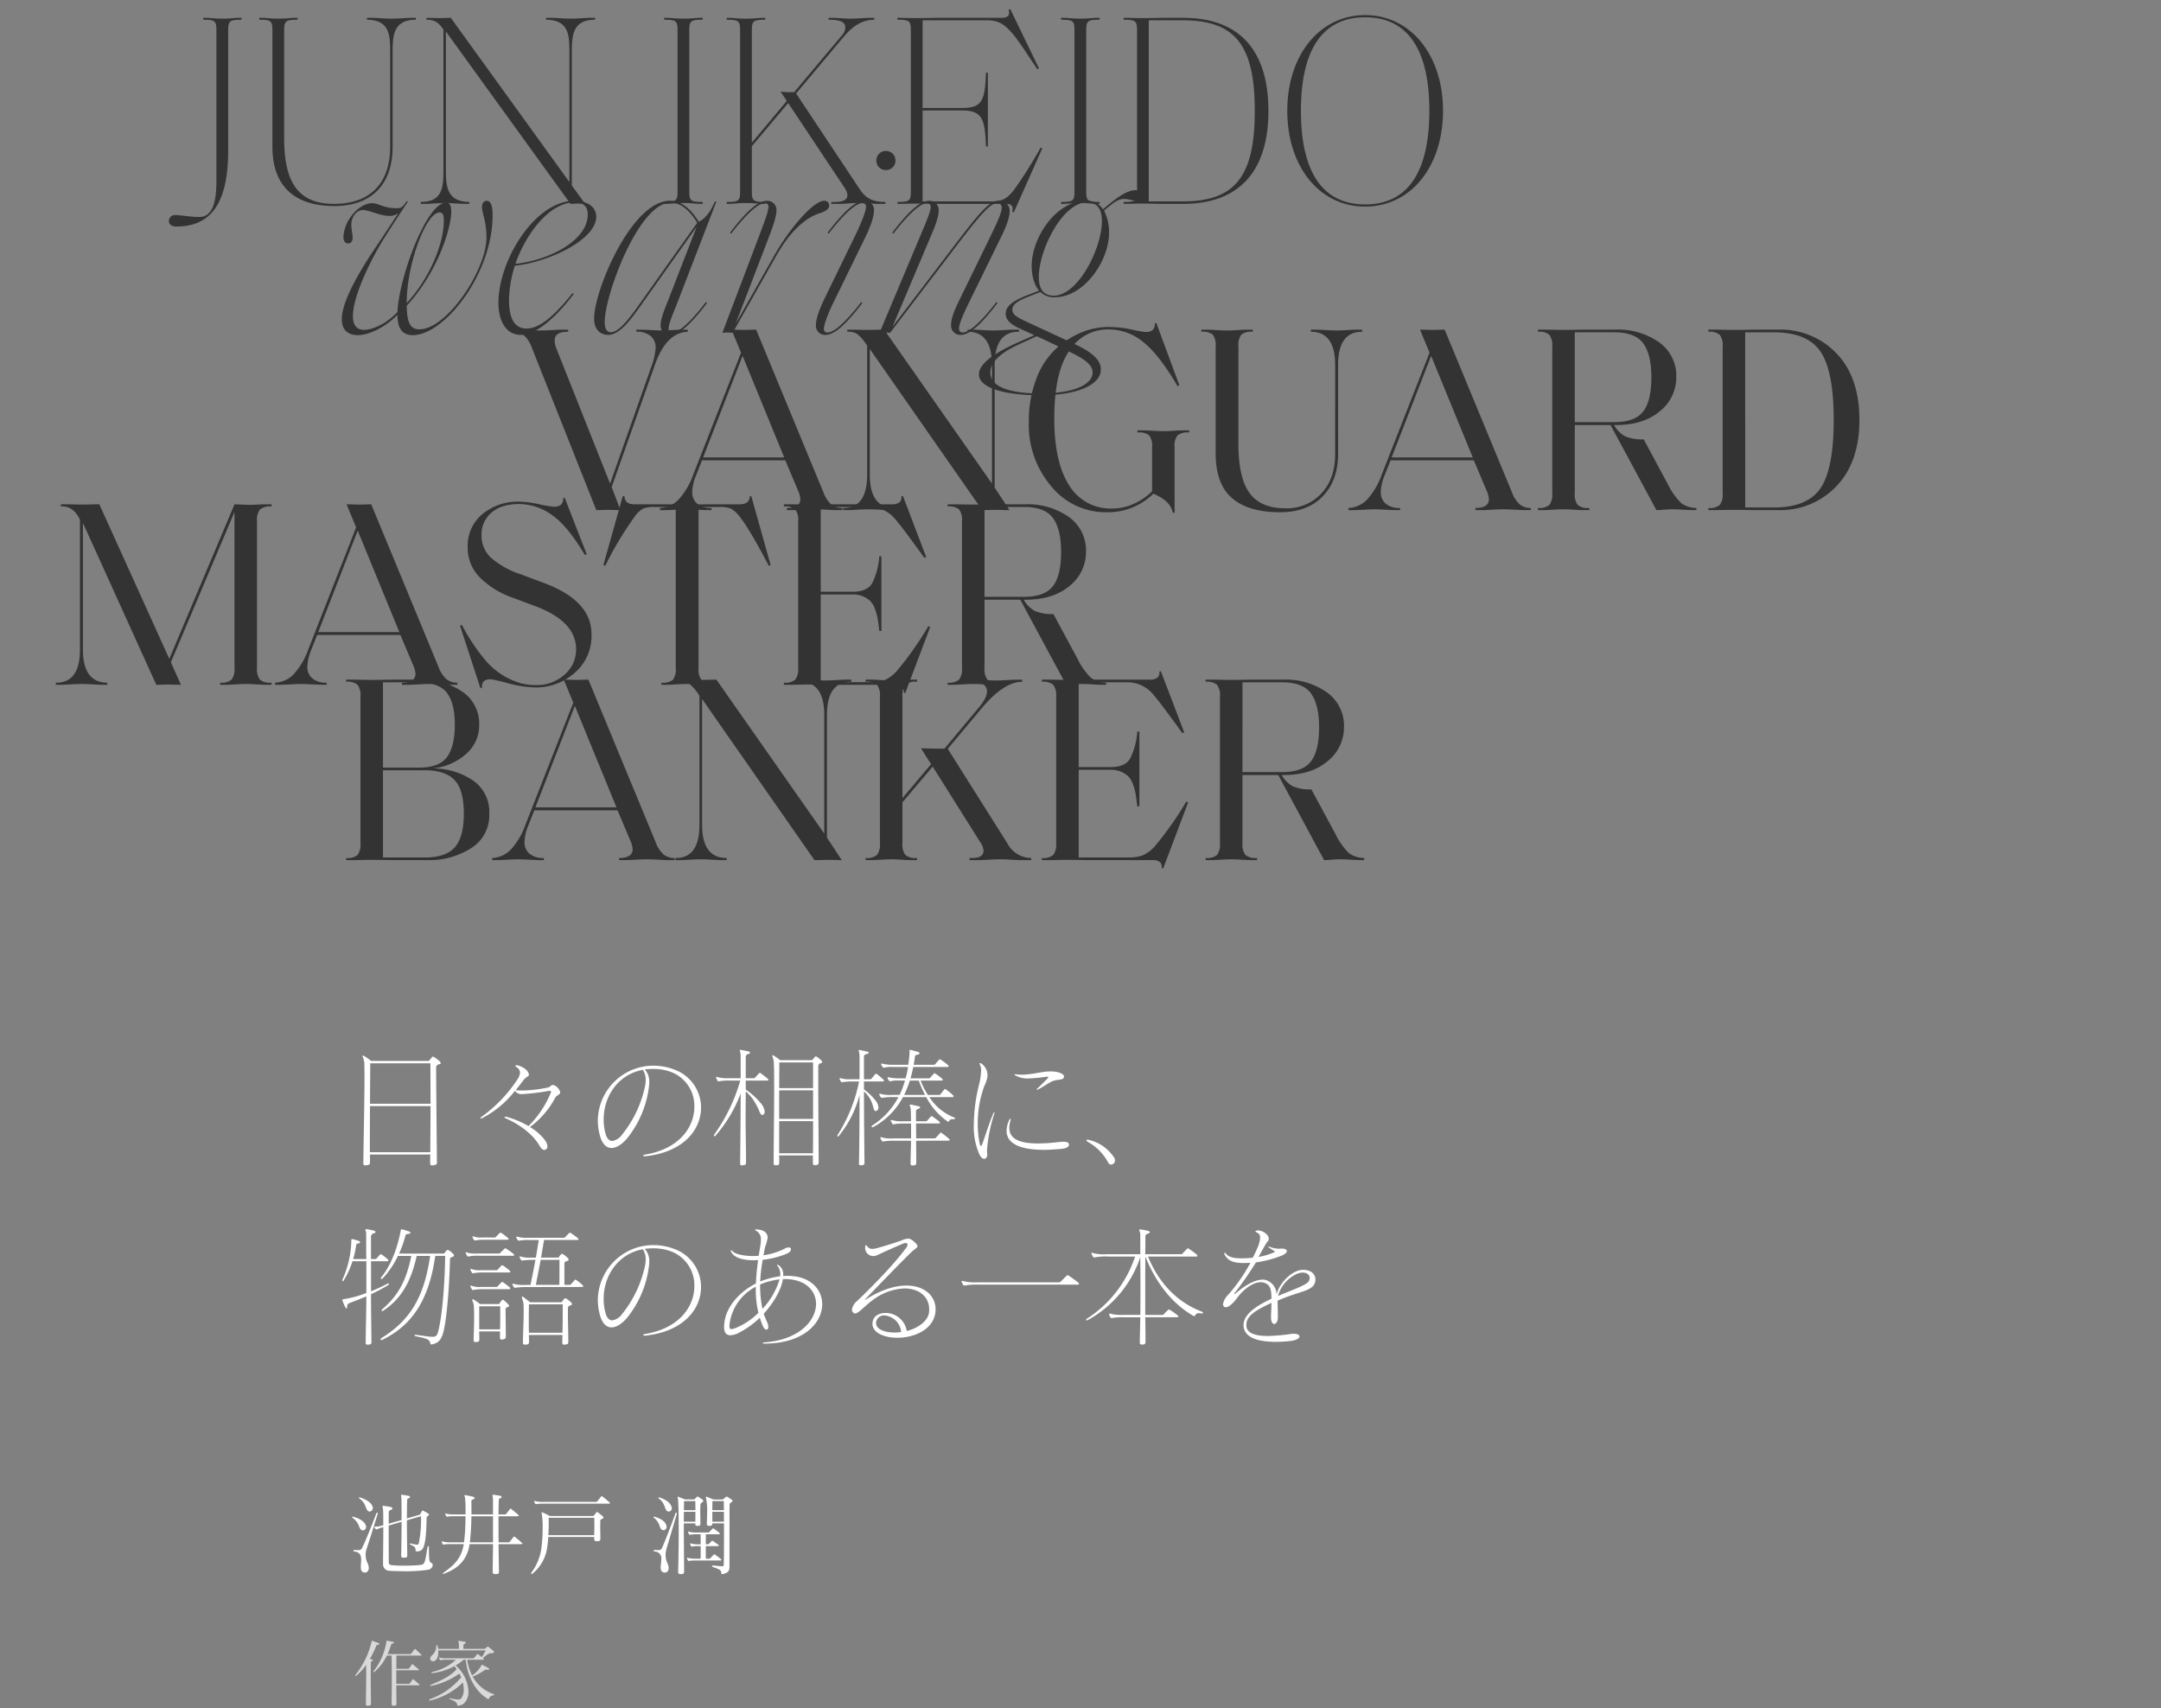 <svg xmlns="http://www.w3.org/2000/svg" xmlns:xlink="http://www.w3.org/1999/xlink" width="530" height="419" viewBox="0 0 530 419">
  <rect x="0" y="0" width="530" height="419" fill="#808080" stroke="none"/>
  <defs>
    <clipPath id="clip-franckmuller2020nms-junikeido-kv-title">
      <rect width="530" height="419"/>
    </clipPath>
  </defs>
  <g id="franckmuller2020nms-junikeido-kv-title" clip-path="url(#clip-franckmuller2020nms-junikeido-kv-title)">
    <path id="パス_1279" data-name="パス 1279" d="M6.5.585c3.12,0,7.215-2.34,9.75-5.005,0,2.99.91,5.005,3.77,5.005,7.735,0,19.565-15.015,19.565-29.38,0-2.4-.455-3.575-1.43-3.575-.715,0-1.17.585-1.17,1.56,0,1.43,1.1,3.575,1.1,7.41,0,8-9.685,22.555-16.445,22.555-2.08,0-3.055-1.3-3.12-5.785,7.345-7.93,10.92-18.72,10.92-23.14,0-1.1-.195-2.145-1.3-2.145-4.68,0-11.44,17.94-11.9,26.845C13.78-2.47,10.465-.78,8.125-.715c-1.82,0-2.8-1.04-2.8-3.38,0-5.07,4.68-14.365,7.67-19.11,1.885-2.99,4.355-6.76,5.785-8.905l-.26-.195c-1.04,1.56-1.365,1.755-2.6,1.755-3.055,0-4.29-1.235-5.915-1.235-1.755,0-3.77,1.365-5.135,3.25A9.259,9.259,0,0,0,2.99-23.53c0,1.04.455,1.625,1.17,1.625.65,0,1.1-.52,1.1-1.43,0-.715-.325-2.08-.325-3.12,0-1.885,1.17-3.64,2.86-3.64,1.56,0,4.16,1.43,6.435,1.43a3.56,3.56,0,0,0,2.21-.65l-3.9,5.915C10.53-20.345,2.6-9.3,2.6-3.315,2.6-.325,4.55.585,6.5.585ZM18.525-7.28v-.26c0-9.1,4.68-21.97,8.06-21.97.715,0,1.04.52,1.04,1.95C27.625-21.84,24.18-13.455,18.525-7.28ZM46.475.52c3.38,0,7.93-3.38,13-10.01l-.26-.26C53.56-2.665,50.31-1.04,47.9-1.04c-2.73,0-4.29-2.145-4.29-6.955a29.151,29.151,0,0,1,1.43-8.45C53.17-17.29,65-22.75,65-28.47c0-2.405-2.21-3.9-5.33-3.9-9.815,0-18.655,14.755-18.655,24.96C41.015-2.275,43.29.52,46.475.52Zm-1.3-17.42c2.6-7.475,8.385-15.08,14.56-15.08,1.885,0,3.185.78,3.185,2.99C62.92-22.815,53.885-17.875,45.175-16.9ZM67.925.52C70.59.52,73.19-2.8,75.66-6.305L89.635-26,82.68-8.06c-.585,1.495-1.885,4.42-1.885,6.11A2.233,2.233,0,0,0,83.07.52c1.82,0,4.355-1.56,9.1-7.8l-.26-.26C87.295-1.56,84.89-.065,83.655-.065a.821.821,0,0,1-.91-.91c0-1.365,1.56-4.81,2.145-6.37L94.445-32.11l-.325-.13c-.78,1.82-2.015,4.095-3.965,5-1.365-2.145-3.64-5.135-7.085-5.135-9.425,0-18.59,22.035-18.59,28.86C64.48-.26,66.56.52,67.925.52Zm.65-.65c-.845,0-1.5-.65-1.5-2.535,0-6.5,8.32-29.25,16.185-29.25,2.99,0,5.2,2.795,6.5,4.94L75.27-6.565C72.8-3.055,70.4-.13,68.575-.13ZM95.94,0c.325,0,.845-.065,1.235-.065S98.15,0,98.475,0l10.66-18.85c3.38-5.98,7.15-9.36,10.66-10.465,1.105-.325,2.34-.91,2.34-1.95a1.132,1.132,0,0,0-1.235-1.1c-2.8,0-8.775,7.28-12.155,13.26L99.19-2.21l8.255-21.515c.585-1.5,1.755-4.68,1.755-6.24a2.229,2.229,0,0,0-2.34-2.4c-1.755,0-4.29,1.56-9.035,7.8l.26.26c4.615-5.98,7.085-7.475,8.255-7.475a.821.821,0,0,1,.91.91c0,1.235-1.5,4.94-2.015,6.37Zm25.285.52c1.755,0,4.29-1.56,9.035-7.8L130-7.54c-4.615,5.98-7.085,7.475-8.255,7.475a.821.821,0,0,1-.91-.91c0-1.235,1.43-4.615,2.275-6.305l8.06-16.51c.715-1.5,1.95-4.355,1.95-6.175a2.229,2.229,0,0,0-2.34-2.4c-1.755,0-4.29,1.56-9.035,7.8l.26.26c4.615-5.98,7.085-7.475,8.255-7.475a.821.821,0,0,1,.91.91c0,1.235-1.69,5-2.34,6.37L120.835-8.06c-.715,1.495-1.95,4.355-1.95,6.175A2.229,2.229,0,0,0,121.225.52Zm14.82-40.43a2.29,2.29,0,0,0,2.34-2.34,2.29,2.29,0,0,0-2.34-2.34,2.29,2.29,0,0,0-2.34,2.34A2.29,2.29,0,0,0,136.045-39.91ZM154.375.52c1.755,0,4.29-1.56,9.035-7.8l-.26-.26c-4.615,5.98-7.085,7.475-8.255,7.475-.52,0-.91-.26-.91-.975,0-1.17.975-3.315,2.4-6.3l7.93-16.185c.91-1.82,2.08-4.485,2.08-6.305a2.43,2.43,0,0,0-2.535-2.535c-2.34,0-4.355,2.21-10.79,10.66L137.67-1.5,147.1-23.79c.65-1.5,1.885-4.355,1.885-6.175a2.229,2.229,0,0,0-2.34-2.4c-1.755,0-4.29,1.56-9.035,7.8l.26.26c4.615-5.98,7.085-7.475,8.255-7.475.52,0,.91.26.91.975,0,1.17-1.69,4.94-2.275,6.37L134.485,0c.325,0,.91-.065,1.3-.065.455,0,.975.065,1.3.065L153.4-21.385c6.3-8.255,8.385-10.4,9.945-10.4.715,0,1.105.39,1.105,1.17,0,1.235-1.235,3.77-2.665,6.76L154.05-8c-1.04,2.145-2.015,4.29-2.015,6.045A2.248,2.248,0,0,0,154.375.52ZM173.94,15.34c8.515,0,14.82-2.34,14.82-6.37,0-3.185-4.16-5.135-7.475-6.695L170.495-2.73c-2.34-1.105-3.445-1.755-3.445-2.925,0-1.56,2.08-2.47,4.42-3.38l2.47-.975a4.7,4.7,0,0,0,3.51,1.3c7.215,0,13.325-8.9,13.325-15.86a11.6,11.6,0,0,0-1.235-5.4l.39-.325c1.885-1.56,3.055-2.535,4.55-2.535.91,0,1.82.39,2.73.39.975,0,1.625-.52,1.625-1.3,0-.845-.78-1.235-1.625-1.235-2.275,0-5.4,2.535-7.54,4.355l-.39.325a4.633,4.633,0,0,0-4.16-2.08c-7.345,0-13.325,9.035-13.325,15.99,0,2.08.52,4.615,1.82,6.045l-2.34.91c-3.055,1.17-5.85,2.47-5.85,4.745,0,2.015,2.08,3.055,4.42,4.095l2.6,1.17-3.51,1.56C165.23,3.77,158.86,6.825,158.86,10.2,158.86,13.78,166.01,15.34,173.94,15.34Zm0-.455c-6.695,0-12.285-1.3-12.285-5.135,0-3.77,5.59-6.24,7.54-7.15L173.03.845c2.4,1.1,4.16,1.95,6.89,3.25,3.77,1.82,6.825,3.315,6.825,5.655C186.745,12.545,182.455,14.885,173.94,14.885ZM177.19-9.1c-2.015,0-3.64-1.1-3.64-4.55,0-6.76,5.85-18.33,11.83-18.33,2.015,0,3.64,1.105,3.64,4.55C189.02-20.67,183.17-9.1,177.19-9.1Z" transform="translate(81.23 81.617)" fill="#333"/>
    <path id="パス_1278" data-name="パス 1278" d="M33.995-35.425,23.465-5.655,25.61,0q-.65,0-1.56-.033T22.62-.065q-.52,0-1.365.033T19.695,0L3.835-39.975Q2.4-43.745-.65-43.745H-.78v-.52H.91q.52,0,2.307.1t2.763.1q1.17,0,2.99-.1t2.21-.1H12.8v.52h-.13q-3.185,0-3.185,2.145a5.84,5.84,0,0,0,.39,1.885L23.075-6.5l10.27-29.12a15.73,15.73,0,0,0,.91-4.16,3.682,3.682,0,0,0-1.2-2.893,5.168,5.168,0,0,0-3.542-1.072v-.52h.78q.78,0,2.8.1t2.86.1q.585,0,2.438-.1t2.438-.1h1.3v.52Q36.79-43.55,33.995-35.425ZM80.015,0H78.39q-.52,0-2.275-.1t-2.73-.1q-1.17,0-2.99.1T68.12,0H66.43V-.52q3.315,0,3.315-2.21a6.47,6.47,0,0,0-.52-1.95L66.04-12.22H45.63L44.135-8.45a11.442,11.442,0,0,0-.91,4.03,3.606,3.606,0,0,0,1.2,2.828A5.169,5.169,0,0,0,47.97-.52V0h-.78Q46.41,0,44.4-.1t-2.86-.1q-.585,0-2.437.1t-2.5.1h-1.3V-.52a6.8,6.8,0,0,0,4.55-2.048,18.04,18.04,0,0,0,3.64-6.208l11.7-29.835-2.34-5.655q.65,0,1.657.033t1.528.032q.585,0,1.463-.032t1.4-.033L75.4-4.355A7.344,7.344,0,0,0,77.317-1.4a4.12,4.12,0,0,0,2.7.877ZM55.575-37.83l-9.685,24.9H65.78ZM121.03,0q-.845,0-1.852-.033t-1.333-.033q-.585,0-1.722.033T114.335,0L86.775-39.52V-8.71q0,8.125,5.915,8.19h.13V0h-1.5q-.455,0-2.08-.1t-2.73-.1q-1.1,0-2.762.1T81.64,0H80.21V-.52h.13q5.785,0,5.785-8.19V-40.3a11.143,11.143,0,0,0-2.47-2.925,4.314,4.314,0,0,0-2.275-.52h-.13v-.52H82.1q.975,0,2.145.033t1.885.032q.91,0,2.21-.032t1.95-.033L116.74-6.5V-35.555q0-8.125-5.85-8.19h-.13v-.52h1.5q.455,0,2.08.1t2.73.1q1.105,0,2.762-.1t2.113-.1h1.43v.52h-.13q-5.85,0-5.85,8.19v30.03Zm40.495-15.47V.65h-.455q-.455-2.86-4.745-4.68A15.871,15.871,0,0,1,144.82.52a17.206,17.206,0,0,1-13.553-6.37,23.244,23.244,0,0,1-5.493-15.73,28.785,28.785,0,0,1,1.853-10.66,19.186,19.186,0,0,1,4.81-7.345,21.309,21.309,0,0,1,6.24-4,17.416,17.416,0,0,1,6.6-1.333,27.192,27.192,0,0,1,5.688.618,28.468,28.468,0,0,0,3.413.618,2.692,2.692,0,0,0,1.755-.487,1.814,1.814,0,0,0,.52-1.592l.39-.13L162.7-30.615l-.455.195q-4.485-7.67-8.385-10.79a13.425,13.425,0,0,0-8.58-3.12,11.211,11.211,0,0,0-9.587,5.265q-3.673,5.265-3.673,16.575,0,10.79,3.673,16.445A11.848,11.848,0,0,0,146.25-.39a12.391,12.391,0,0,0,5.557-1.3A14.887,14.887,0,0,0,156-4.615V-15.47a4.141,4.141,0,0,0-.715-2.86,3.9,3.9,0,0,0-2.73-.715h-.13v-.52h1.43q.78,0,2.34.1t2.6.1q1.04,0,2.568-.1t2.307-.1h1.43v.52h-.13a3.9,3.9,0,0,0-2.73.715A4.141,4.141,0,0,0,161.525-15.47Zm40.1,1.69q0,6.5-3.77,10.4T187.395.52q-7.8,0-11.8-3.478t-4-10.952V-40.1a4.418,4.418,0,0,0-.682-2.925,3.882,3.882,0,0,0-2.762-.715h-.065v-.52h1.43q.715,0,2.275.1t2.6.1q1.04,0,2.568-.1t2.307-.1h1.43v.52h-.13a3.763,3.763,0,0,0-2.7.715,4.418,4.418,0,0,0-.683,2.925v23.92q0,8.255,2.73,11.992t8.775,3.737a11.5,11.5,0,0,0,8.84-3.64q3.38-3.64,3.38-9.685V-35.555q0-8.125-5.85-8.19h-.13v-.52h1.495q.455,0,2.08.1t2.73.1q1.105,0,2.762-.1t2.113-.1h1.43v.52h-.065q-5.85,0-5.85,8.19ZM248.885,0H247.26q-.52,0-2.275-.1t-2.73-.1q-1.17,0-2.99.1T236.99,0H235.3V-.52q3.315,0,3.315-2.21a6.47,6.47,0,0,0-.52-1.95l-3.185-7.54H214.5l-1.495,3.77a11.442,11.442,0,0,0-.91,4.03,3.606,3.606,0,0,0,1.2,2.828A5.168,5.168,0,0,0,216.84-.52V0h-.78q-.78,0-2.795-.1T210.4-.2q-.585,0-2.437.1t-2.5.1h-1.3V-.52a6.8,6.8,0,0,0,4.55-2.048,18.04,18.04,0,0,0,3.64-6.208l11.7-29.835-2.34-5.655q.65,0,1.658.033t1.527.032q.585,0,1.463-.032t1.4-.033l16.51,39.91A7.344,7.344,0,0,0,246.188-1.4a4.12,4.12,0,0,0,2.7.877Zm-24.44-37.83-9.685,24.9h19.89ZM289.51,0q-1.69,0-3.25-.1t-2.73-.1q-.78,0-1.982.1T279.7,0L268.45-20.865h-8.775v16.7a4.28,4.28,0,0,0,.715,2.893,3.775,3.775,0,0,0,2.73.748h.13V0h-1.43q-.78,0-2.307-.1t-2.568-.1q-1.04,0-2.6.1T252.07,0h-1.43V-.52h.065a3.775,3.775,0,0,0,2.73-.748,4.28,4.28,0,0,0,.715-2.893V-40.1A4.28,4.28,0,0,0,253.435-43a3.775,3.775,0,0,0-2.73-.748h-.065v-.52h1.43q.715,0,2.275.033t2.6.032q1.235,0,3.087-.032t2.828-.033h6.825a17.432,17.432,0,0,1,10.693,3.12,10.045,10.045,0,0,1,4.193,8.515,10.581,10.581,0,0,1-4,8.352q-4,3.412-10.823,3.413H269.3a7.087,7.087,0,0,0,2.73,2.763,10.609,10.609,0,0,0,4.55.747L282.425-6.5a17.158,17.158,0,0,0,3.348,4.778,6.389,6.389,0,0,0,3.737,1.2ZM278.46-32.565q0-5.59-1.983-8.32t-7.117-2.73h-9.685V-21.58h9.685q5.07,0,7.085-2.6T278.46-32.565ZM323.18-22.1q0-11.895-3.185-16.7t-11.505-4.81h-7.02V-.65h7.02q8.32,0,11.505-4.81T323.18-22.1Zm6.3,0q0,10.335-5.622,16.218A18.964,18.964,0,0,1,309.53,0h-4.55q-1.04,0-2.957-.033T298.74-.065q-1.04,0-2.6.033T293.865,0h-1.43V-.52h.065a3.775,3.775,0,0,0,2.73-.748,4.28,4.28,0,0,0,.715-2.893V-40.1A4.28,4.28,0,0,0,295.23-43a3.775,3.775,0,0,0-2.73-.748h-.065v-.52h1.43q.715,0,2.275.033t2.6.032q1.365,0,3.283-.032t2.957-.033h4.55a18.99,18.99,0,0,1,14.365,5.85Q329.485-32.565,329.485-22.1Z" transform="translate(126.551 125.115)" fill="#333"/>
    <path id="パス_1277" data-name="パス 1277" d="M50.31-4.16a4.28,4.28,0,0,0,.715,2.893,3.775,3.775,0,0,0,2.73.748h.13V0h-1.43q-.78,0-2.307-.1T47.58-.2q-1.04,0-2.6.1T42.705,0h-1.43V-.52h.065a3.775,3.775,0,0,0,2.73-.748,4.28,4.28,0,0,0,.715-2.893V-42.38L29.185-5.525,31.655,0q-.715,0-1.69-.033T28.6-.065q-.52,0-1.43.033T25.61,0l-18-39.715V-8.71q0,8.125,5.915,8.19h.065V0h-1.43Q11.7,0,10.042-.1T7.28-.2q-1.105,0-2.763.1T2.4,0H.975V-.52h.13Q6.89-.52,6.89-8.71V-40.5q-1.56-3.25-4.29-3.25H2.21v-.52H3.315q.845,0,2.08.033t1.95.032q.845,0,2.275-.032t2.015-.033L28.8-6.37l15.99-37.895q.325,0,1.69.065t2.34.065q.455,0,1.593-.065t2.047-.065h1.43v.52h-.13a3.775,3.775,0,0,0-2.73.748A4.28,4.28,0,0,0,50.31-40.1ZM99.45,0H97.825q-.52,0-2.275-.1T92.82-.2q-1.17,0-2.99.1T87.555,0h-1.69V-.52q3.315,0,3.315-2.21a6.47,6.47,0,0,0-.52-1.95l-3.185-7.54H65.065l-1.5,3.77a11.442,11.442,0,0,0-.91,4.03,3.606,3.606,0,0,0,1.2,2.828A5.169,5.169,0,0,0,67.4-.52V0h-.78q-.78,0-2.795-.1T60.97-.2q-.585,0-2.437.1t-2.5.1h-1.3V-.52a6.8,6.8,0,0,0,4.55-2.048,18.04,18.04,0,0,0,3.64-6.208L74.62-38.61l-2.34-5.655q.65,0,1.658.033t1.527.032q.585,0,1.463-.032t1.4-.033l16.51,39.91A7.344,7.344,0,0,0,96.753-1.4a4.12,4.12,0,0,0,2.7.877ZM75.01-37.83l-9.685,24.9h19.89Zm57.33,25.35a11.877,11.877,0,0,1-4.193,9.62A14.26,14.26,0,0,1,118.755.65a27.407,27.407,0,0,1-6.793-1.007,40.082,40.082,0,0,0-4.322-1.008q-2.34,0-2.145,2.08l-.39.13-5-15.34.455-.195a47.234,47.234,0,0,0,5.265,8.06,18.507,18.507,0,0,0,5.135,4.518,19.134,19.134,0,0,0,4.128,1.755,14.581,14.581,0,0,0,3.607.422A10.1,10.1,0,0,0,125.742-2.5,8.085,8.085,0,0,0,128.57-8.71q0-6.955-10.4-10.725l-5.4-2.015a21.358,21.358,0,0,1-7.735-4.81,10.244,10.244,0,0,1-3.055-7.54,10.043,10.043,0,0,1,3.608-8.06,13.449,13.449,0,0,1,9-3.055,24.42,24.42,0,0,1,4.875.618,25.148,25.148,0,0,0,3.705.618,2.576,2.576,0,0,0,1.69-.487,1.814,1.814,0,0,0,.52-1.592l.39-.13,5.4,13.845-.455.195q-4.225-7.15-8.092-9.815A13.959,13.959,0,0,0,114.6-44.33q-4.42,0-6.825,2.145a6.993,6.993,0,0,0-2.4,5.46,7.439,7.439,0,0,0,2.308,5.557,21.315,21.315,0,0,0,7.507,4.127l5.525,2.08Q132.34-20.605,132.34-12.48ZM162.11-.52V0h-1.43q-.78,0-2.307-.1T155.8-.2q-1.04,0-2.6.1T150.93,0H149.5V-.52h.065a3.882,3.882,0,0,0,2.762-.715,4.418,4.418,0,0,0,.682-2.925V-43.615h-5.265a7.015,7.015,0,0,0-2.7.39A6.192,6.192,0,0,0,143-41.34a83.535,83.535,0,0,0-7.28,12.155l-.455-.195,4.745-16.9.455.065q0,1.95,2.47,1.95h7.02q.585,0,2.535.033t3.315.032q1.3,0,3.25-.032t2.6-.033h6.955q2.535,0,2.535-1.95l.39-.065,4.745,16.9-.455.195q-4.745-9.1-7.215-12.155a6.7,6.7,0,0,0-2.113-1.885,6.792,6.792,0,0,0-2.633-.39H158.6V-4.16a4.418,4.418,0,0,0,.683,2.925,3.763,3.763,0,0,0,2.7.715ZM209.3,2.015l-.39-.065a1.59,1.59,0,0,0-.39-1.43A2.537,2.537,0,0,0,206.7,0H191.75q-.975,0-2.827-.033t-3.087-.033q-1.04,0-2.6.033T180.96,0h-1.43V-.52h.065a3.775,3.775,0,0,0,2.73-.748,4.28,4.28,0,0,0,.715-2.893V-40.1A4.28,4.28,0,0,0,182.325-43a3.775,3.775,0,0,0-2.73-.748h-.065v-.52h1.43q.715,0,2.275.033t2.6.032q1.235,0,3.217-.032t2.958-.033h13.975a2.934,2.934,0,0,0,1.885-.487,1.513,1.513,0,0,0,.455-1.463l.39-.13,5.72,15.015-.455.195q-5.98-8.32-7.67-10.075a8.143,8.143,0,0,0-6.11-2.405H188.565v20.8h7.8q3.575,0,4.81-2.08a17.488,17.488,0,0,0,1.755-6.63h.52v18.33h-.52q-.2-1.82-.39-2.958a14.3,14.3,0,0,0-.65-2.4,5.21,5.21,0,0,0-1.137-1.95,5.814,5.814,0,0,0-1.787-1.17,6.4,6.4,0,0,0-2.6-.487h-7.8V-.65h12.22a9.721,9.721,0,0,0,3.478-.52,8.9,8.9,0,0,0,2.957-2.21,80.45,80.45,0,0,0,7.735-10.985l.455.195ZM258.57,0q-1.69,0-3.25-.1t-2.73-.1q-.78,0-1.982.1t-1.852.1L237.51-20.865h-8.775v16.7a4.28,4.28,0,0,0,.715,2.893,3.775,3.775,0,0,0,2.73.748h.13V0h-1.43q-.78,0-2.307-.1t-2.568-.1q-1.04,0-2.6.1T221.13,0H219.7V-.52h.065a3.775,3.775,0,0,0,2.73-.748,4.28,4.28,0,0,0,.715-2.893V-40.1A4.28,4.28,0,0,0,222.5-43a3.775,3.775,0,0,0-2.73-.748H219.7v-.52h1.43q.715,0,2.275.033t2.6.032q1.235,0,3.087-.032t2.827-.033h6.825a17.432,17.432,0,0,1,10.693,3.12,10.045,10.045,0,0,1,4.193,8.515,10.582,10.582,0,0,1-4,8.352q-4,3.412-10.823,3.413h-.455a7.087,7.087,0,0,0,2.73,2.763,10.608,10.608,0,0,0,4.55.747L251.485-6.5a17.157,17.157,0,0,0,3.348,4.778,6.389,6.389,0,0,0,3.738,1.2ZM247.52-32.565q0-5.59-1.982-8.32t-7.118-2.73h-9.685V-21.58h9.685q5.07,0,7.085-2.6T247.52-32.565Z" transform="translate(12.723 167.957)" fill="#333"/>
    <path id="パス_1276" data-name="パス 1276" d="M37.765-11.375a9.5,9.5,0,0,1-4.452,8.45A19.037,19.037,0,0,1,22.62,0H15.47q-1.105,0-3.185-.033T8.97-.065q-1.04,0-2.6.033T4.1,0H2.665V-.52H2.73a3.775,3.775,0,0,0,2.73-.748A4.28,4.28,0,0,0,6.175-4.16V-40.1A4.28,4.28,0,0,0,5.46-43a3.775,3.775,0,0,0-2.73-.748H2.665v-.52H4.1q.715,0,2.275.033t2.6.032q1.365,0,3.283-.032t2.957-.033H20.6a17.7,17.7,0,0,1,10.563,2.957,9.426,9.426,0,0,1,4.127,8.093,9.257,9.257,0,0,1-3.282,7.247A14.575,14.575,0,0,1,23.92-22.49a17.514,17.514,0,0,1,9.815,2.925A9.333,9.333,0,0,1,37.765-11.375Zm-6.24-.065q0-5.85-2.308-8.223T21.97-22.035H11.7V-.65H22.035q5.07,0,7.28-2.5T31.525-11.44Zm-2.21-21.775q0-5.33-1.983-7.865T20.15-43.615H11.7v20.93h8.775q5.07,0,6.955-2.632T29.315-33.215ZM83.2,0H81.575q-.52,0-2.275-.1T76.57-.2q-1.17,0-2.99.1T71.305,0h-1.69V-.52q3.315,0,3.315-2.21a6.47,6.47,0,0,0-.52-1.95l-3.185-7.54H48.815l-1.5,3.77a11.442,11.442,0,0,0-.91,4.03,3.606,3.606,0,0,0,1.2,2.828A5.169,5.169,0,0,0,51.155-.52V0h-.78q-.78,0-2.795-.1T44.72-.2q-.585,0-2.437.1t-2.5.1h-1.3V-.52a6.8,6.8,0,0,0,4.55-2.048,18.04,18.04,0,0,0,3.64-6.208L58.37-38.61l-2.34-5.655q.65,0,1.658.033t1.528.032q.585,0,1.463-.032t1.4-.033l16.51,39.91A7.344,7.344,0,0,0,80.5-1.4a4.12,4.12,0,0,0,2.7.877ZM58.76-37.83l-9.685,24.9h19.89ZM124.215,0q-.845,0-1.852-.033T121.03-.065q-.585,0-1.722.033T117.52,0L89.96-39.52V-8.71q0,8.125,5.915,8.19h.13V0h-1.5q-.455,0-2.08-.1T89.7-.2q-1.1,0-2.762.1T84.825,0H83.4V-.52h.13q5.785,0,5.785-8.19V-40.3a11.143,11.143,0,0,0-2.47-2.925,4.314,4.314,0,0,0-2.275-.52h-.13v-.52h.845q.975,0,2.145.033t1.885.032q.91,0,2.21-.032t1.95-.033L119.925-6.5V-35.555q0-8.125-5.85-8.19h-.13v-.52h1.5q.455,0,2.08.1t2.73.1q1.105,0,2.762-.1t2.113-.1h1.43v.52h-.13q-5.85,0-5.85,8.19v30.03ZM170.69,0h-2.665q-.455,0-2.145-.1t-2.795-.1q-1.1,0-2.795.1t-2.145.1h-2.6V-.52h.715q2.73,0,2.73-1.82a4.109,4.109,0,0,0-.78-2.015l-11.7-18.59L139.1-14.17V-4.16a4.28,4.28,0,0,0,.715,2.893,3.775,3.775,0,0,0,2.73.748h.13V0h-1.43q-.78,0-2.307-.1T136.37-.2q-1.04,0-2.6.1t-2.275.1h-1.43V-.52h.065a3.775,3.775,0,0,0,2.73-.748,4.28,4.28,0,0,0,.715-2.893V-40.1A4.28,4.28,0,0,0,132.86-43a3.775,3.775,0,0,0-2.73-.748h-.065v-.52h1.43q.715,0,2.275.1t2.6.1q1.04,0,2.568-.1t2.307-.1h1.43v.52h-.13a3.775,3.775,0,0,0-2.73.748A4.28,4.28,0,0,0,139.1-40.1V-15.21l7.02-8.32-2.47-3.9q.52,0,2.633.065t3.152,0l8.515-10.2q1.885-2.275,1.885-3.835,0-2.34-4.03-2.34v-.52h1.235q.78,0,2.47.1t2.535.1q1.04,0,2.762-.1t2.308-.1h1.365v.52q-4.485,0-9.945,6.5l-8.32,9.945L164.84-4.1A6.654,6.654,0,0,0,170.69-.52Zm32.37,2.015-.39-.065a1.59,1.59,0,0,0-.39-1.43A2.537,2.537,0,0,0,200.46,0H185.51q-.975,0-2.827-.033T179.6-.065q-1.04,0-2.6.033T174.72,0h-1.43V-.52h.065a3.775,3.775,0,0,0,2.73-.748A4.28,4.28,0,0,0,176.8-4.16V-40.1A4.28,4.28,0,0,0,176.085-43a3.775,3.775,0,0,0-2.73-.748h-.065v-.52h1.43q.715,0,2.275.033t2.6.032q1.235,0,3.217-.032t2.958-.033h13.975a2.934,2.934,0,0,0,1.885-.487,1.512,1.512,0,0,0,.455-1.463l.39-.13L208.2-31.33l-.455.195q-5.98-8.32-7.67-10.075a8.143,8.143,0,0,0-6.11-2.405H182.325v20.8h7.8q3.575,0,4.81-2.08a17.488,17.488,0,0,0,1.755-6.63h.52v18.33h-.52q-.2-1.82-.39-2.958a14.3,14.3,0,0,0-.65-2.4,5.21,5.21,0,0,0-1.137-1.95,5.814,5.814,0,0,0-1.787-1.17,6.4,6.4,0,0,0-2.6-.487h-7.8V-.65h12.22a9.72,9.72,0,0,0,3.477-.52,8.9,8.9,0,0,0,2.958-2.21,80.45,80.45,0,0,0,7.735-10.985l.455.195ZM252.33,0q-1.69,0-3.25-.1t-2.73-.1q-.78,0-1.983.1t-1.852.1L231.27-20.865h-8.775v16.7a4.28,4.28,0,0,0,.715,2.893,3.775,3.775,0,0,0,2.73.748h.13V0h-1.43q-.78,0-2.307-.1t-2.568-.1q-1.04,0-2.6.1T214.89,0h-1.43V-.52h.065a3.775,3.775,0,0,0,2.73-.748,4.28,4.28,0,0,0,.715-2.893V-40.1A4.28,4.28,0,0,0,216.255-43a3.775,3.775,0,0,0-2.73-.748h-.065v-.52h1.43q.715,0,2.275.033t2.6.032q1.235,0,3.087-.032t2.827-.033h6.825a17.432,17.432,0,0,1,10.692,3.12,10.045,10.045,0,0,1,4.193,8.515,10.582,10.582,0,0,1-4,8.352q-4,3.412-10.823,3.413h-.455a7.087,7.087,0,0,0,2.73,2.763,10.608,10.608,0,0,0,4.55.747L245.245-6.5a17.157,17.157,0,0,0,3.348,4.778,6.389,6.389,0,0,0,3.738,1.2ZM241.28-32.565q0-5.59-1.982-8.32t-7.118-2.73h-9.685V-21.58h9.685q5.07,0,7.085-2.6T241.28-32.565Z" transform="translate(82.232 210.957)" fill="#333"/>
    <path id="パス_1280" data-name="パス 1280" d="M-1,5.561C6.7,5.561,11.725.938,11.725-13v-29.48c0-2.412.4-2.68,3.283-2.68v-.469h-.469c-1.34,0-2.077.2-4.221.2-2.211,0-2.881-.2-4.288-.2h-.4v.469c2.881,0,3.216.268,3.216,2.68v36.85C8.844.067,7.7,3.216,4.623,3.216c-1.943,0-4.891-.469-5.762-.469A1.491,1.491,0,0,0-2.814,4.154C-2.814,5.025-2.144,5.561-1,5.561ZM37.721.536C47.034.536,52.059-4.891,52.059-14V-37.185c0-4.221.268-7.973,5.7-7.973v-.469H56.615c-1.273,0-2.747.2-4.824.2-2.01,0-3.484-.2-4.757-.2H45.761v.469h.067c5.494.067,5.628,3.752,5.628,7.973V-14c0,8.777-4.757,14-13.735,14C29.078,0,25.46-5.025,25.46-16.08v-26.4c0-2.412.4-2.68,3.283-2.68v-.469h-.469c-1.34,0-2.077.2-4.288.2-2.144,0-2.814-.2-4.221-.2h-.4v.469c2.881,0,3.216.268,3.216,2.68V-14C22.579-3.35,29.145.536,37.721.536ZM58.96,0H60.1c1.273,0,2.747-.2,4.824-.2,1.943,0,3.417.2,4.757.2h1.206V-.469c-5.494-.067-5.762-3.752-5.762-7.973V-42.277L95.676,0c.871,0,1.072-.067,1.742-.067.737,0,.871.067,1.876.067L96.011-4.489v-32.7c0-4.221.268-7.973,5.695-7.973v-.469h-1.139c-1.34,0-2.814.2-4.824.2s-3.484-.2-4.757-.2H89.713v.469c5.561.067,5.7,3.752,5.7,7.973V-5.36L66.33-45.627c-1.139,0-1.943.067-2.881.067-.871,0-1.675-.067-3.015-.067h-.067v.469h.067c2.412,0,3.082,1.139,4.087,2.345V-8.442c0,4.221-.134,7.973-5.561,7.973Zm59.7,0h.469c1.34,0,2.077-.2,4.288-.2,2.144,0,2.881.2,4.221.2h.469V-.469c-2.948,0-3.283-.268-3.283-2.613v-39.4c0-2.412.335-2.68,3.283-2.68v-.469h-.469c-1.34,0-2.077.2-4.221.2-2.211,0-2.948-.2-4.288-.2h-.469v.469c2.948,0,3.283.268,3.283,2.68v39.4c0,2.345-.335,2.613-3.283,2.613ZM134,0h.469c1.34,0,2.077-.2,4.221-.2,2.211,0,2.948.2,4.288.2h.469V-.469c-2.948,0-3.283-.268-3.283-2.613V-14.137l8.911-10.586L162.81-4.087a4.086,4.086,0,0,1,.8,1.876c0,1.072-.737,1.742-3.149,1.742h-.8V0h2.546c.6,0,2.144-.2,4.288-.2,2.077,0,3.484.2,4.154.2h2.278V-.469c-2.68,0-4.623-.6-6.231-3.015L151.018-27.068,162.542-40.8c1.474-1.742,3.886-4.355,7.638-4.355v-.469h-1.34c-.871,0-2.613.2-4.623.2-1.474,0-2.948-.2-4.288-.2h-.938v.469c3.015,0,4.087.6,4.087,1.876a2.972,2.972,0,0,1-.938,2.077L150.549-27.4a19.667,19.667,0,0,1-3.35-.134l1.541,2.278-8.576,10.251v-27.47c0-2.412.335-2.68,3.283-2.68v-.469h-.469c-1.34,0-2.077.2-4.288.2-2.144,0-2.881-.2-4.221-.2H134v.469c2.948,0,3.283.268,3.283,2.68v39.4c0,2.345-.335,2.613-3.283,2.613Zm70.417,2.077L211.385-13.6l-.4-.2a108.225,108.225,0,0,1-6.1,9.782C202.608-.8,201.2-.6,198.521-.6H182.039V-22.914h9.648c5.092,0,5.628,2.211,5.9,8.844h.469V-32.16h-.469c-.268,6.7-.8,8.643-5.9,8.643h-9.648V-45.024H197.65c2.68,0,4.154.67,6.1,2.881,1.809,2.01,3.484,4.757,6.432,9.112l.4-.2-7.035-14.539-.4.134c.335,1.206,0,2.01-1.742,2.01H185.791c-1.876,0-2.747.067-5.293.067-2.077,0-2.814-.067-4.154-.067h-.469v.469c2.948,0,3.283.268,3.283,2.68v39.4c0,2.345-.335,2.613-3.283,2.613V0h.469c1.34,0,2.077-.067,4.154-.067,2.747,0,3.685.067,5.762.067h16.214c1.675,0,1.809.871,1.541,1.943ZM216.008,0h.469c1.34,0,2.077-.2,4.288-.2,2.144,0,2.881.2,4.221.2h.469V-.469c-2.948,0-3.283-.268-3.283-2.613v-39.4c0-2.412.335-2.68,3.283-2.68v-.469h-.469c-1.34,0-2.077.2-4.221.2-2.211,0-2.948-.2-4.288-.2h-.469v.469c2.948,0,3.283.268,3.283,2.68v39.4c0,2.345-.335,2.613-3.283,2.613Zm15.343,0h.469c1.34,0,2.077-.067,4.154-.067,2.479,0,3.417.067,5.226.067h4.757c13.8,0,20.9-8.107,20.9-22.78,0-14.874-7.1-22.847-20.9-22.847H241.2c-1.809,0-2.747.067-5.226.067-2.077,0-2.814-.067-4.154-.067h-.469v.469c2.948,0,3.283.268,3.283,2.68v39.4c0,2.345-.335,2.613-3.283,2.613Zm6.164-.6V-45.024h8.308c12.8,0,17.688,5.963,17.688,22.244C263.511-6.633,258.62-.6,245.823-.6ZM290.579.67c11.189,0,19.1-9.782,19.1-23.517,0-13.668-7.973-23.45-19.1-23.45s-19.095,9.782-19.095,23.45C271.484-9.112,279.39.67,290.579.67Zm0-.536c-10.385,0-15.745-7.839-15.745-22.981,0-15.075,5.36-22.914,15.745-22.914s15.745,7.839,15.745,22.914C306.324-7.7,300.964.134,290.579.134Z" transform="translate(44.232 50)" fill="#333"/>
    <path id="パス_1316" data-name="パス 1316" d="M1.672-4.268c-.154,0-.242.088-.242.176s.088.176.264.2c1.386.154,1.65,1.034,1.65,2,0,.594-.088,1.254-.088,1.8,0,.594.11,1.078.594,1.276a1.119,1.119,0,0,0,.44.088c.506,0,.924-.418.924-1.144A2.954,2.954,0,0,0,4.884-1.1a4.685,4.685,0,0,1-.44-1.98,4.687,4.687,0,0,1,.242-1.474c.682-2.068,1.694-5.28,2.706-8.536a.2.2,0,0,0,.022-.11.194.194,0,0,0-.176-.2c-.066,0-.132.044-.176.176C5.9-10.142,4.246-6.05,3.608-4.84a.954.954,0,0,1-1.034.616c-.242,0-.528-.044-.88-.044Zm15.334.33a1.5,1.5,0,0,0,1.54-.836c.748-1.5.792-5.126.858-7.348,0-.352.2-.374.44-.594a.341.341,0,0,0,.154-.22c0-.088-.066-.154-.176-.242a13.673,13.673,0,0,0-1.232-.7.265.265,0,0,0-.176-.044c-.088,0-.132.066-.2.176-.088.176-.264.506-.374.682-.088.132-.088.132-.242.176l-3.036.88c.022-2.134.022-3.872.066-4.334v-.066c0-.2.022-.418.286-.506.286-.088.418-.242.418-.352,0-.132-.132-.242-.4-.286a15.689,15.689,0,0,0-1.562-.242h-.132c-.088,0-.11,0-.11.066,0,.11.066.308.088.792.022.4.044,2.64.044,5.324l-3.168.9c.022-1.1.022-2.068.022-2.662,0-.286.044-.55.374-.66.374-.132.528-.286.528-.418,0-.176-.2-.308-.506-.374-.638-.132-1.034-.176-1.628-.264a.778.778,0,0,1-.132-.022c-.11,0-.154.044-.154.154a5.112,5.112,0,0,0,.11.7c.044.242.066,1.87.066,3.938l-.154.044a7.464,7.464,0,0,1-1.716.286H6.754c-.154,0-.22,0-.22.066a.372.372,0,0,0,.044.11,2.13,2.13,0,0,0,.33.418.227.227,0,0,0,.176.088h.044c.022,0,.066-.022.088-.022a11.333,11.333,0,0,1,1.518-.528h.044c0,3.322-.066,7.458-.066,9.2v.044A1.577,1.577,0,0,0,10.3.836c1.012.066,2.376.11,3.784.11A34.877,34.877,0,0,0,19.69.594,1.319,1.319,0,0,0,20.9-.55a.583.583,0,0,0-.33-.55c-.55-.264-.572-.484-.616-3.872,0-.154-.066-.242-.154-.242-.066,0-.154.088-.176.242-.7,4.158-.594,4.29-2.178,4.422-.968.088-2.288.132-3.564.132A28.18,28.18,0,0,1,11-.528c-.66-.066-.88-.22-.88-.726-.022-1.3-.022-5.72-.022-9l3.168-.924c0,2.992-.066,6.424-.11,8.206v.11c0,.33.11.484.55.484h.176c.682-.022.77-.154.77-.506v-.176c-.022-1.958-.088-5.522-.088-8.492l3.454-.99a28.7,28.7,0,0,1-.506,6.49c-.088.308-.132.484-.44.484h-.11a12.639,12.639,0,0,1-1.43-.286.279.279,0,0,0-.132-.022c-.088,0-.132.044-.132.088a.235.235,0,0,0,.154.2c1.034.484,1.254.638,1.276,1.43,0,.176.066.22.22.22ZM4.554-9.988c-.088-.88-1.056-1.848-3.1-2.42A.429.429,0,0,0,1.3-12.43c-.11,0-.176.044-.176.11,0,.044.044.11.132.176,1.54,1.122,1.474,2.222,1.936,2.772a.753.753,0,0,0,.572.308.863.863,0,0,0,.792-.858Zm1.65-4.62c-.088-.88-1.034-1.848-3.08-2.53a.374.374,0,0,0-.154-.022c-.11,0-.176.044-.176.11,0,.044.044.11.132.176C4.466-15.8,4.4-14.542,4.862-13.992a.753.753,0,0,0,.572.308.861.861,0,0,0,.77-.858Zm29.48,8.47H30.008a62.1,62.1,0,0,0,.374-6.4h5.3ZM37.136.968c-.022-2.31-.088-4.576-.088-6.666h5.544c.2,0,.286-.066.286-.132a.233.233,0,0,0-.11-.2C42.482-6.292,41.6-7.04,41.03-7.48a.433.433,0,0,0-.176-.088.159.159,0,0,0-.132.088c-.33.44-.55.726-.924,1.188a.376.376,0,0,1-.286.154H37.048c-.022-2.442-.022-4.664-.022-6.4h4.686c.2,0,.286-.066.286-.132a.233.233,0,0,0-.11-.2c-.286-.264-1.166-1.012-1.738-1.452a.433.433,0,0,0-.176-.088.159.159,0,0,0-.132.088c-.33.44-.55.726-.924,1.188a.376.376,0,0,1-.286.154H37.026c.022-1.76.044-2.97.066-3.366.022-.2-.022-.462.286-.572.286-.088.418-.242.418-.352,0-.132-.132-.242-.4-.286a15.041,15.041,0,0,0-1.606-.242h-.132c-.088,0-.11,0-.11.066,0,.088.066.308.11.792.022.154.022,1.672.022,3.96H30.4c0-1.87-.022-3.256-.022-3.322,0-.132.154-.286.374-.352s.418-.22.418-.374c0-.11-.088-.22-.352-.286a16.085,16.085,0,0,0-1.958-.4h-.088c-.088,0-.11.022-.11.088,0,.088.088.264.154.55a28.111,28.111,0,0,1,.132,3.322v.77h-2.86a6.87,6.87,0,0,1-1.892-.2.56.56,0,0,0-.154-.044.058.058,0,0,0-.066.066c0,.044.022.066.022.11a2.464,2.464,0,0,0,.2.484c.066.11.11.132.2.132h.088a9.375,9.375,0,0,1,1.606-.11H28.93a51.232,51.232,0,0,1-.352,6.4H25.212a6.87,6.87,0,0,1-1.892-.2.56.56,0,0,0-.154-.044.058.058,0,0,0-.066.066c0,.044.022.066.022.11a2.464,2.464,0,0,0,.2.484c.066.11.11.132.2.132h.088a9.376,9.376,0,0,1,1.606-.11h3.3c-.638,3.806-2.728,5.39-4.994,7.018-.11.088-.154.154-.154.22,0,.044.022.066.11.066a1.116,1.116,0,0,0,.2-.044c3.3-1.232,5.654-3.212,6.27-7.26h5.742c-.022,2.222-.066,4.554-.088,6.754v.022c0,.418.154.572.66.572h.11c.682,0,.77-.154.77-.616ZM60.522-12.166c0,.506.022,1.056.022,1.65,0,.814-.022,1.694-.044,2.618H49.258c.066-1.122.088-2.178.088-2.97s-.022-1.3-.022-1.3Zm1.5,4.994c-.022-1.012-.044-2-.044-2.838,0-.594.022-1.1.022-1.452,0-.264.176-.264.462-.44.22-.11.308-.22.308-.352a.413.413,0,0,0-.176-.286c-.286-.242-.88-.7-1.166-.924a.3.3,0,0,0-.22-.11c-.088,0-.132.044-.2.132-.11.154-.44.55-.55.682a.327.327,0,0,1-.33.154H49.588a12.468,12.468,0,0,0-1.76-.858.333.333,0,0,0-.176-.044c-.044,0-.066.022-.066.088a1.756,1.756,0,0,0,.066.352,20.483,20.483,0,0,1,.2,3.432A35.11,35.11,0,0,1,47.5-4.378a12.978,12.978,0,0,1-2.332,5.566.642.642,0,0,0-.132.33.1.1,0,0,0,.11.11.486.486,0,0,0,.33-.176A9.94,9.94,0,0,0,48.884-4.4a23.918,23.918,0,0,0,.352-3.058H60.5v.418c0,.506.176.616.616.616h.11c.594,0,.792-.11.792-.66Zm2.046-8.448c.2,0,.286-.066.286-.132a.233.233,0,0,0-.11-.2c-.286-.264-1.166-1.012-1.738-1.452a.433.433,0,0,0-.176-.088.159.159,0,0,0-.132.088c-.33.44-.55.726-.924,1.188a.376.376,0,0,1-.286.154H47.894a6.87,6.87,0,0,1-1.892-.2.56.56,0,0,0-.154-.044.058.058,0,0,0-.066.066c0,.044.022.066.022.11a2.464,2.464,0,0,0,.2.484c.066.11.11.132.2.132h.088a9.375,9.375,0,0,1,1.606-.11Zm21.252,1.98c0,.814,0,1.716-.022,2.442H82.478c0-.858.022-1.694.022-2.442Zm-.022-2.618s.022,1.012.022,2.222H82.5c.022-.88.022-1.65.044-2.222ZM81.8,1.65c.594,0,.748-.11.748-.7V.9c0-1.914-.066-7.26-.066-11.7h2.816v.132c0,.352.088.484.462.484h.11c.572,0,.682-.11.682-.572v-.176c0-.99-.044-1.848-.044-2.6,0-.682.022-1.254.044-1.76a.781.781,0,0,1,.418-.66c.2-.132.286-.242.286-.374a.377.377,0,0,0-.176-.264c-.286-.2-.726-.506-.99-.7a.358.358,0,0,0-.2-.088.305.305,0,0,0-.22.11c-.11.11-.352.352-.484.462a.385.385,0,0,1-.352.154H82.808s-1.166-.462-1.584-.638a.456.456,0,0,0-.132-.044c-.088,0-.132.044-.132.176a1.1,1.1,0,0,0,.066.308c.132.484.2,4.422.2,8.536,0,3.894-.11,7.92-.132,9.218v.176c0,.44.154.572.616.572ZM92.312-13.64c0,.726,0,1.562.022,2.442h-2.86V-13.64Zm-.022-2.618s0,.88.022,2.222H89.474c0-1.232.022-2.222.022-2.222ZM91.982,1.65c1.628-.33,1.694-.99,1.694-1.98V-.638c0-2.486,0-13.156.022-14.652a.666.666,0,0,1,.418-.66c.22-.11.308-.242.308-.374a.31.31,0,0,0-.176-.264c-.286-.176-.726-.506-1.056-.7a.355.355,0,0,0-.2-.066.269.269,0,0,0-.2.088l-.55.462c-.11.088-.132.154-.33.154H89.76s-1.166-.484-1.584-.638a.56.56,0,0,0-.154-.044c-.088,0-.132.044-.132.154a1.222,1.222,0,0,0,.066.33,14.838,14.838,0,0,1,.242,3.3c0,.77-.044,1.628-.066,2.618v.176c0,.44.088.572.506.572h.088c.594,0,.726-.11.748-.616h2.86v2.42c0,3.08,0,6.2-.066,7.656-.022.286.022.44-.33.44H91.85c-.572,0-1.452-.132-2.222-.176h-.044c-.132,0-.2.066-.2.132a.315.315,0,0,0,.2.22c1.782.616,2.09.836,2.09,1.518a.215.215,0,0,0,.22.242ZM91.41-1.694c.2,0,.286-.066.286-.132a.233.233,0,0,0-.11-.2,18.206,18.206,0,0,0-1.474-1.1.433.433,0,0,0-.176-.088.159.159,0,0,0-.132.088c-.286.33-.44.506-.77.836a.416.416,0,0,1-.286.154H87.89c-.022-.594-.022-1.826-.022-3.08h2.97c.132,0,.22-.066.22-.132A.191.191,0,0,0,90.97-5.5c-.2-.176-.924-.682-1.342-.968-.088-.066-.132-.088-.176-.088a.159.159,0,0,0-.132.088c-.242.264-.55.594-.682.7a.383.383,0,0,1-.308.11h-.462c0-.968.022-1.914.022-2.464h3.168q.264,0,.264-.132a.3.3,0,0,0-.11-.2A11.848,11.848,0,0,0,89.826-9.5a.292.292,0,0,0-.154-.066c-.044,0-.088.022-.154.088-.2.2-.66.66-.77.792a.365.365,0,0,1-.352.132H85.624a6.87,6.87,0,0,1-1.892-.2.56.56,0,0,0-.154-.044.058.058,0,0,0-.066.066c0,.044.022.066.022.11a2.464,2.464,0,0,0,.2.484c.066.11.11.132.2.132h.088a9.375,9.375,0,0,1,1.606-.11h.968c0,.55.022,1.5.022,2.464H86.13a6.87,6.87,0,0,1-1.892-.2.56.56,0,0,0-.154-.044.058.058,0,0,0-.066.066c0,.044.022.066.022.11a2.464,2.464,0,0,0,.2.484c.066.11.11.132.2.132h.088a9.375,9.375,0,0,1,1.606-.11h.484c0,1.232,0,2.464-.022,3.08H85.36a7.05,7.05,0,0,1-1.914-.2.9.9,0,0,0-.154-.044.047.047,0,0,0-.044.044.953.953,0,0,1,.022.11,2.7,2.7,0,0,0,.2.506c.066.11.11.132.2.132h.088a9.375,9.375,0,0,1,1.606-.11Zm-16.1-2.574c-.154,0-.242.088-.242.176s.088.176.264.2A1.645,1.645,0,0,1,76.956-2c0,.66-.154,1.386-.154,1.98,0,.55.132,1.012.594,1.21a1.119,1.119,0,0,0,.44.088c.506,0,.924-.418.924-1.144A2.954,2.954,0,0,0,78.43-1.1a4.462,4.462,0,0,1-.418-1.936,5.839,5.839,0,0,1,.22-1.518c.616-2.068,1.562-5.3,2.53-8.558V-13.2c0-.132-.088-.22-.154-.22s-.132.044-.176.176c-1.122,3.08-2.684,7.216-3.278,8.4a.865.865,0,0,1-.968.616c-.22,0-.506-.044-.858-.044Zm2.2-4.84a.826.826,0,0,0,.748-.858.678.678,0,0,0-.022-.22c-.242-.836-.9-1.628-2.86-2.222a.374.374,0,0,0-.154-.022c-.11,0-.176.044-.176.11,0,.044.044.11.132.176C76.626-10.978,76.45-9.768,77-9.306A.871.871,0,0,0,77.506-9.108Zm1.3-4.576a.8.8,0,0,0,.726-.836.678.678,0,0,0-.022-.22c-.242-.836-.924-1.716-2.97-2.4a.374.374,0,0,0-.154-.022c-.11,0-.176.044-.176.11,0,.044.044.11.132.176,1.54,1.078,1.408,2.53,1.958,2.992A.745.745,0,0,0,78.8-13.684Z" transform="translate(85.232 384.422)" fill="#fff"/>
    <path id="パス_1317" data-name="パス 1317" d="M23.36-12.128c0,3.456-.032,7.36-.064,11.3H8.48c0-3.488,0-7.584.032-11.3Zm-.032-10.5c0,2.016.032,5.536.032,9.92H8.512c.032-4.864.064-8.96.064-9.92Zm1.6,24.288c-.1-10.688-.192-19.552-.192-23.2a.819.819,0,0,1,.8-.864c.192-.032.32-.128.32-.288,0-.128-.1-.256-.256-.416a7.811,7.811,0,0,0-1.376-1.056.511.511,0,0,0-.256-.1.291.291,0,0,0-.256.128c-.288.352-.48.576-.736.928H8.8a15.409,15.409,0,0,0-1.824-1.28.118.118,0,0,0-.1-.032.184.184,0,0,0-.192.192.455.455,0,0,0,.064.192,4.523,4.523,0,0,1,.384,1.952c0,.416.032,1.5.032,2.976,0,4.864-.192,14.208-.288,20.96v.16c0,.352.128.48.512.48.1,0,.192-.032.32-.032.64-.064.8-.192.8-.7V-.256H23.3c-.032.672-.032,1.376-.032,2.048,0,.416.064.608.48.608a1.2,1.2,0,0,0,.32-.032c.672-.1.864-.192.864-.672ZM52.576-15.872c.224,0,.352.1.352.256a.455.455,0,0,1-.064.192,25.206,25.206,0,0,1-5.472,8.192A22.286,22.286,0,0,0,41.984-9.5a.8.8,0,0,0-.256-.032c-.16,0-.224.032-.224.1,0,.1.128.224.288.288,4.32,1.92,6.944,4.48,8.16,6.5.48.832.832,1.248,1.28,1.248a.689.689,0,0,0,.352-.064.812.812,0,0,0,.448-.8,2.824,2.824,0,0,0-.512-1.376,12.48,12.48,0,0,0-3.776-3.36,21.474,21.474,0,0,0,6.24-7.264c.32-.512,1.184-.7,1.184-1.248a2.536,2.536,0,0,0-1.76-1.824h-.064c-.48.064-.576.512-1.216.64a32.769,32.769,0,0,1-6.432.736,8.716,8.716,0,0,1-1.44-.1c.864-1.088,1.12-1.408,1.792-2.3.672-.96,1.44-1.056,1.44-1.408-.032-.96-1.184-1.984-2.816-2.368a.625.625,0,0,0-.224-.032c-.16,0-.256.064-.256.16a.458.458,0,0,0,.256.32,1.638,1.638,0,0,1,.864,1.344A3.368,3.368,0,0,1,44.8-18.88,34.766,34.766,0,0,1,36-9.6c-.32.224-.416.352-.416.448,0,.032.032.064.1.064a.848.848,0,0,0,.32-.1c.064-.032.1-.032.16-.064a24.476,24.476,0,0,0,7.9-6.624,1.9,1.9,0,0,0,1.568.8h.224a53.959,53.959,0,0,0,6.592-.8Zm22.848-5.152a4.344,4.344,0,0,1,.7,2.624A8.253,8.253,0,0,1,76-17.152,28.278,28.278,0,0,1,70.3-5.088a3.6,3.6,0,0,1-2.368,1.5c-.736,0-1.344-.608-1.664-1.824A13.046,13.046,0,0,1,65.824-8.9C65.824-14.528,69.344-19.9,75.424-21.024ZM76.128.16C85.568-.9,89.7-6.464,89.7-11.744a9.892,9.892,0,0,0-6.368-9.28,14.319,14.319,0,0,0-5.28-1.024A13.631,13.631,0,0,0,64.384-8.608,14,14,0,0,0,64.9-4.9c.608,2.176,1.664,3.04,2.848,3.04,1.216,0,2.592-.928,3.776-2.3a25.146,25.146,0,0,0,5.44-13.024,4.733,4.733,0,0,0,.032-.7A4.339,4.339,0,0,0,75.9-21.12a15.592,15.592,0,0,1,2.112-.128,11.908,11.908,0,0,1,4.928.992A8.867,8.867,0,0,1,88.064-12c0,4.96-3.616,10.336-12,11.744-.384.064-.576.192-.576.256,0,.1.16.16.448.16Zm41.056-8.608c0,2.528,0,5.184-.032,7.872h-8.288V-8.448Zm0-.544h-8.32V-16h8.32Zm0-7.552h-8.32c.032-3.168.032-5.6.032-6.3h8.288Zm.672,18.88c.576-.064.7-.192.7-.736V1.568c-.032-7.072-.1-13.5-.1-18.112V-21.92c0-.384.192-.64.7-.768a.276.276,0,0,0,.256-.288.432.432,0,0,0-.16-.32,8.122,8.122,0,0,0-1.152-.928.346.346,0,0,0-.224-.1.4.4,0,0,0-.256.128c-.256.32-.48.544-.672.8h-7.84a17.018,17.018,0,0,0-1.664-1.184.118.118,0,0,0-.1-.032.151.151,0,0,0-.16.16.345.345,0,0,0,.064.224,5.289,5.289,0,0,1,.32,1.888c.064.672.064,3.04.064,6.208,0,5.12-.1,12.352-.128,17.824V1.76c0,.448.064.608.48.608h.224c.64-.064.672-.192.672-.768,0-.512,0-1.056-.032-1.632h8.288v1.7c0,.512.032.672.48.672Zm-17.12-.7c0-3.456-.1-7.36-.1-11.1,0-2.176.032-4.32.032-6.272a11.6,11.6,0,0,1,1.792,1.952A17.843,17.843,0,0,1,104-10.88c.256.64.48.928.736.928a.455.455,0,0,0,.192-.064.831.831,0,0,0,.384-.768,3.833,3.833,0,0,0-1.056-2.176,17.359,17.359,0,0,0-3.584-3.232V-18.4h5.312c.16,0,.224-.1.224-.192a.346.346,0,0,0-.1-.224c-.512-.448-1.248-.992-1.76-1.376a.425.425,0,0,0-.224-.1.277.277,0,0,0-.192.1c-.32.352-.64.7-.992,1.088a.543.543,0,0,1-.416.128h-1.856v-5.216q0-.576.768-.768c.192-.032.288-.128.288-.224a.436.436,0,0,0-.32-.352q-.864-.192-1.92-.384c-.192,0-.288,0-.288.128a1.439,1.439,0,0,0,.064.256,3.654,3.654,0,0,1,.16,1.056v5.5H96.192a7.65,7.65,0,0,1-2.5-.288A.406.406,0,0,0,93.5-19.3c-.1,0-.128.032-.128.1a.242.242,0,0,0,.032.128,4.3,4.3,0,0,0,.384.768c.032.032.032.064.064.064a.192.192,0,0,0,.128.032.545.545,0,0,0,.224-.032,13.505,13.505,0,0,1,2.528-.16h2.592A43.058,43.058,0,0,1,92.96-5.184a.511.511,0,0,0-.1.256c0,.128.064.192.16.192a.277.277,0,0,0,.192-.1,33.436,33.436,0,0,0,6.208-10.4c0,5.344-.064,11.584-.128,17.024v.1c0,.352.064.512.416.512a1.435,1.435,0,0,0,.352-.032c.512-.1.672-.192.672-.544ZM143.1-18.4a29.846,29.846,0,0,0,1.536,3.52h-5.12a27.8,27.8,0,0,0,1.408-3.52Zm8.288,4.064c.192,0,.256-.1.256-.192a.383.383,0,0,0-.128-.256,13.22,13.22,0,0,0-1.76-1.44.425.425,0,0,0-.224-.1c-.064,0-.1.032-.16.1-.32.384-.608.736-.928,1.184a.557.557,0,0,1-.448.16h-2.656a18.224,18.224,0,0,1-1.792-3.52h5.184c.192,0,.256-.064.256-.16a.331.331,0,0,0-.128-.256,10.72,10.72,0,0,0-1.7-1.28.277.277,0,0,0-.192-.1.176.176,0,0,0-.16.1c-.32.32-.576.672-.9.992-.064.128-.224.16-.416.16h-4.416q.384-1.3.672-2.784h8.416c.192,0,.256-.1.256-.192a.383.383,0,0,0-.128-.256,16.342,16.342,0,0,0-1.792-1.344.425.425,0,0,0-.224-.1c-.064,0-.1.032-.16.1-.384.384-.64.7-.96,1.088a.557.557,0,0,1-.448.16h-4.864c.128-.608.224-1.28.32-1.952,0-.32.256-.48.7-.544.256-.032.416-.16.416-.32,0-.128-.128-.256-.384-.352-.448-.128-1.216-.352-1.856-.48h-.064c-.128,0-.16.1-.16.256,0,.1.032.224.032.32v.032a28.607,28.607,0,0,1-.32,3.04H136.96a10.841,10.841,0,0,1-2.752-.256.406.406,0,0,0-.192-.032c-.064,0-.128.032-.128.16v.064a2.558,2.558,0,0,0,.416.7c.064.064.256.064.448.064a6.024,6.024,0,0,1,1.856-.16h3.872a22.359,22.359,0,0,1-.608,2.784h-1.536a10.45,10.45,0,0,1-2.592-.256.348.348,0,0,0-.16-.032c-.1,0-.128.032-.128.128v.1a2.484,2.484,0,0,0,.384.7c.064.064.256.064.448.064a5.793,5.793,0,0,1,1.792-.16h1.632a20.64,20.64,0,0,1-1.312,3.52h-1.92a8.236,8.236,0,0,1-2.752-.256c-.032,0-.1-.032-.128-.032a.179.179,0,0,0-.192.16v.064a4.051,4.051,0,0,0,.416.7l.064.064h.384a15.274,15.274,0,0,1,2.848-.16h.992a18.409,18.409,0,0,1-6.336,6.912.458.458,0,0,0-.256.32c0,.1.1.16.224.16a.674.674,0,0,0,.352-.128,17.938,17.938,0,0,0,7.136-7.264h5.7a16.57,16.57,0,0,0,5.248,5.984c.064.032.1.064.16.064a.274.274,0,0,0,.224-.192c.064-.384.608-.448,1.184-.448.16,0,.256-.1.256-.192a.236.236,0,0,0-.16-.192,12.816,12.816,0,0,1-6.144-5.024ZM150.4-3.648c.192,0,.288-.1.288-.192s-.064-.16-.16-.256a19.6,19.6,0,0,0-1.792-1.44.277.277,0,0,0-.192-.1.277.277,0,0,0-.192.1c-.384.384-.672.768-1.056,1.152-.064.128-.192.16-.448.16h-4.384c0-1.376-.032-2.624-.032-3.648h5.632c.16,0,.224-.1.224-.192a.346.346,0,0,0-.1-.224c-.512-.448-1.216-.928-1.728-1.312a.455.455,0,0,0-.192-.064.455.455,0,0,0-.192.064c-.32.384-.576.64-.9,1.024a.491.491,0,0,1-.416.16h-2.336v-2.4c0-.32.192-.576.7-.7.224-.064.32-.192.32-.288,0-.128-.128-.256-.352-.288-.64-.128-1.216-.288-1.92-.416-.192,0-.288.032-.288.16a.814.814,0,0,0,.064.224,2.819,2.819,0,0,1,.192,1.056c.032.544.032,1.472.064,2.656H139.04a7.65,7.65,0,0,1-2.5-.288.348.348,0,0,0-.16-.032c-.1,0-.16.032-.16.128a.118.118,0,0,0,.032.1c.128.192.256.544.384.736a.363.363,0,0,0,.256.1.288.288,0,0,0,.16-.032,13.547,13.547,0,0,1,2.5-.16h1.664v3.648h-4.448a8.747,8.747,0,0,1-2.784-.256.455.455,0,0,0-.192-.064.117.117,0,0,0-.128.128.242.242,0,0,0,.032.128,7.745,7.745,0,0,0,.384.736l.064.064h.384a14.907,14.907,0,0,1,2.784-.16h3.9c-.032,1.664-.1,3.52-.128,5.44v.1c0,.384.1.512.512.512h.224c.544-.064.672-.192.672-.672V1.7c0-1.888-.032-3.712-.032-5.344ZM129.152,2.368c.544-.064.64-.192.64-.64v-.1c-.064-5.5-.128-11.968-.128-17.376a10.017,10.017,0,0,1,1.248,1.44,7.592,7.592,0,0,1,1.056,2.56c.128.512.32.832.576.832a.455.455,0,0,0,.192-.064.851.851,0,0,0,.48-.832,3.111,3.111,0,0,0-.8-1.792,13.881,13.881,0,0,0-2.752-2.624v-1.952h4.672c.16,0,.224-.1.224-.192a.346.346,0,0,0-.1-.224A15.985,15.985,0,0,0,132.832-20a.593.593,0,0,0-.224-.064.176.176,0,0,0-.16.064c-.32.384-.608.736-.928,1.12a.431.431,0,0,1-.384.16h-1.472v-5.632c0-.32.32-.48.832-.608.224-.032.32-.128.32-.256a.342.342,0,0,0-.32-.288c-.64-.128-1.216-.256-1.856-.384-.064,0-.1-.032-.128-.032-.1,0-.128.032-.128.16a.625.625,0,0,0,.032.224,5.222,5.222,0,0,1,.16,1.12v5.7h-2.3a6.805,6.805,0,0,1-2.3-.256.348.348,0,0,0-.16-.032c-.1,0-.128.032-.128.128v.1a2.483,2.483,0,0,0,.384.7.27.27,0,0,0,.224.064h.192a13.272,13.272,0,0,1,2.4-.16h1.568A38.037,38.037,0,0,1,123.232-5.12a.511.511,0,0,0-.1.256c0,.128.064.192.16.192a.231.231,0,0,0,.192-.128,26.424,26.424,0,0,0,5.088-10.048c0,5.248-.032,11.328-.128,16.64,0,.1-.032.16-.032.224,0,.256.128.352.48.352ZM179.936-2.72c0-.512-.576-.672-1.408-.672a15.406,15.406,0,0,0-1.568.128,40.6,40.6,0,0,1-4.672.288c-3.968,0-6.976-.864-6.976-3.808a5.554,5.554,0,0,1,.256-1.664,1.34,1.34,0,0,0,.064-.448c0-.1,0-.16-.064-.16s-.192.16-.32.416a6.312,6.312,0,0,0-.608,2.56c0,3.072,3.168,4.672,9.184,4.672,1.248,0,2.624-.1,4.128-.224C179.136-1.76,179.936-1.984,179.936-2.72Zm-20.1,1.44a37.783,37.783,0,0,1,1.76-8.9,2.68,2.68,0,0,0,.064-.32c0-.1-.032-.16-.064-.16-.064,0-.128.128-.256.416-1.152,2.848-1.792,4.928-2.592,7.232-.16.416-.288.672-.416.672-.1,0-.224-.256-.32-.736a24.452,24.452,0,0,1-.448-4.832,26.593,26.593,0,0,1,1.6-9.12,9.363,9.363,0,0,0,.768-2.176c0-.128.032-.256.032-.416a3.515,3.515,0,0,0-1.408-2.88.888.888,0,0,0-.416-.192.117.117,0,0,0-.128.128,1.2,1.2,0,0,0,.128.352,2.939,2.939,0,0,1,.256,1.376,16.431,16.431,0,0,1-.544,3.552,41.472,41.472,0,0,0-1.248,9.664,16.553,16.553,0,0,0,1.44,7.488c.352.64.768.928,1.12.928.416,0,.736-.416.736-1.088a1.434,1.434,0,0,0-.032-.352,2.422,2.422,0,0,1-.032-.48Zm18.88-18.144c0-.576-1.312-1.216-3.168-1.216h-.288c-1.952,0-4.352.8-6.976.8a10.884,10.884,0,0,1-1.44-.1c-.192,0-.288,0-.288.064a.342.342,0,0,0,.192.192,6.193,6.193,0,0,0,3.3.768,41.852,41.852,0,0,0,4.32-.416h.224q.288,0,.288.1a.652.652,0,0,1-.224.352c-.512.544-1.856,1.856-2.4,2.368-.16.16-.224.256-.224.32a.069.069,0,0,0,.064.064,1.386,1.386,0,0,1,.16-.032,1.392,1.392,0,0,1,.224-.128c1.408-.672,2.752-1.856,4-2.144s2.24-.128,2.24-.96Zm5.536,15.712c0,.128.1.224.32.352A12.6,12.6,0,0,1,189.6,1.792a.758.758,0,0,0,.672.416.869.869,0,0,0,.544-.192,1,1,0,0,0,.416-.8,1.262,1.262,0,0,0-.16-.64A10.185,10.185,0,0,0,184.7-3.872a.625.625,0,0,0-.224-.032c-.128,0-.192.032-.224.16ZM8.192,46.368c.544-.064.672-.16.672-.64v-.064c-.032-3.648-.1-7.744-.1-11.68a33.977,33.977,0,0,0,4.288-2.272.277.277,0,0,0,.128-.224.146.146,0,0,0-.16-.128.814.814,0,0,0-.224.064A40.8,40.8,0,0,1,8.768,33.28V25.92H12.8c.16,0,.224-.1.224-.192a.346.346,0,0,0-.1-.224,12.788,12.788,0,0,0-1.568-1.248.455.455,0,0,0-.192-.064c-.064,0-.128,0-.16.064-.32.352-.576.608-.9.992-.128.128-.192.128-.384.128h-.96V19.84a.883.883,0,0,1,.8-.8.307.307,0,0,0,.288-.288.335.335,0,0,0-.288-.32,17.92,17.92,0,0,0-1.888-.384h-.1c-.128,0-.192.032-.192.16a1.3,1.3,0,0,0,.064.224,2.826,2.826,0,0,1,.128,1.088c0,1.536,0,3.552.032,5.856H4.384A21.2,21.2,0,0,0,5.12,21.92c.032-.128.16-.384.608-.384.224,0,.352-.128.352-.288,0-.1-.1-.224-.32-.32-.384-.128-.992-.32-1.568-.448H4.128c-.16,0-.192.128-.192.224v.16A24.332,24.332,0,0,1,1.76,30.4a.406.406,0,0,0-.032.192c0,.128.064.224.128.224a.176.176,0,0,0,.16-.1,21.866,21.866,0,0,0,2.208-4.8H7.616V33.7a25.361,25.361,0,0,1-5.472,1.5c-.288.032-.416.1-.416.224,0,.032.032.064.032.1a13.012,13.012,0,0,0,.7,1.7c.1.16.192.256.288.256s.16-.16.16-.352V36.9c0-.384.288-.608.672-.768,1.152-.416,2.56-.992,4.032-1.6,0,3.776-.128,7.712-.16,11.3v.064c0,.352.1.48.512.48Zm15.584-1.92c-.9-.032-1.6-.16-3.9-.48h-.16c-.224,0-.32.064-.32.128s.16.192.48.256c2.56.48,3.264.8,3.392,1.568.032.256.128.416.32.416a1.386,1.386,0,0,1,.16-.032c1.024-.256,2.048-.576,2.688-2.752.768-2.624,1.5-10.144,1.7-18.144,0-.256.128-.416.7-.608a.362.362,0,0,0,.288-.32.6.6,0,0,0-.16-.32,6.555,6.555,0,0,0-1.152-.96.462.462,0,0,0-.224-.064.363.363,0,0,0-.256.1,7.787,7.787,0,0,0-.64.8H15.648a27.882,27.882,0,0,0,1.568-4.448c.064-.256.384-.384.768-.384.288,0,.448-.128.448-.256s-.128-.256-.384-.352a16.04,16.04,0,0,0-1.7-.512h-.1c-.192,0-.16.16-.192.288-.992,5.216-2.848,9.152-4.768,11.456a.383.383,0,0,0-.128.256.184.184,0,0,0,.192.192.425.425,0,0,0,.224-.1,20.785,20.785,0,0,0,3.776-5.568h3.3c-1.28,6.176-3.232,9.728-7.136,13.088a.433.433,0,0,0-.16.288.151.151,0,0,0,.16.16.663.663,0,0,0,.192-.064c4-2.592,6.752-6.56,8.256-13.472h3.3c-1.44,9.888-4.736,15.68-11.9,20.128-.192.128-.256.256-.256.352s.064.16.192.16a.715.715,0,0,0,.32-.1c7.1-3.488,11.328-9.536,12.9-20.544h2.432c-.128,7.776-.8,15.2-1.76,18.688-.224.864-.608,1.152-1.216,1.152Zm32-6.016c0,1.28,0,3.008-.064,5.024H47.488c-.032-1.12-.032-2.176-.032-3.1,0-1.824.032-3.232.032-3.872h8.288Zm1.376,7.2c-.032-3.072-.1-5.248-.1-6.624V37.44c0-.384.224-.608.736-.736a.3.3,0,0,0,.256-.288.553.553,0,0,0-.192-.384,9.087,9.087,0,0,0-1.184-.96.593.593,0,0,0-.224-.064.391.391,0,0,0-.288.1c-.256.32-.448.608-.64.864H47.776c-.608-.48-1.184-.928-1.792-1.376-.032,0-.064-.032-.1-.032-.064,0-.128.032-.128.192a.563.563,0,0,0,.032.192,6.191,6.191,0,0,1,.384,1.568c.032.352.032.9.032,1.6v.448c0,1.7-.128,4.192-.192,7.168v.128c0,.384.128.512.544.512h.224c.544-.064.736-.192.736-.672v-.064c0-.544-.032-1.088-.032-1.632h8.224c0,.576-.032,1.152-.032,1.728v.1c0,.416.1.544.448.544.1,0,.192-.032.288-.032.544-.064.736-.16.736-.64Zm-16.7-6.464c0,.96,0,2.144-.032,3.456H35.3V36.96h5.152Zm1.376,5.184c-.032-3.424-.064-5.728-.064-6.624q0-.48.576-.576a.312.312,0,0,0,.256-.32.674.674,0,0,0-.16-.352c-.384-.384-.672-.64-1.12-1.024a.511.511,0,0,0-.256-.1.242.242,0,0,0-.224.128c-.192.256-.448.608-.64.928h-4.7a18.817,18.817,0,0,0-1.632-1.152h-.1a.179.179,0,0,0-.192.16.235.235,0,0,0,.064.192,3.758,3.758,0,0,1,.352,1.408c.032.48.064,1.472.064,2.752,0,1.472-.064,3.36-.128,5.344v.128c0,.352.1.48.48.48h.256c.544-.064.672-.16.672-.672,0-.64-.032-1.312-.032-1.92h5.12c0,.448-.032.928-.032,1.408,0,.416.1.576.416.576a1.2,1.2,0,0,0,.32-.032c.576-.1.7-.288.7-.7Zm13.152-16.48c0,1.056,0,2.336-.032,3.84h-5.76c.48-2.5.864-4.384,1.184-6.144h4.608Zm5.568,4.352c.192,0,.256-.064.256-.16a.33.33,0,0,0-.128-.256,11.914,11.914,0,0,0-1.568-1.28.346.346,0,0,0-.224-.1.176.176,0,0,0-.16.1c-.288.32-.64.7-.928,1.024-.1.128-.192.16-.448.16H56.192V26.5c0-.384.256-.544.768-.672a.276.276,0,0,0,.256-.288.555.555,0,0,0-.16-.384,6.763,6.763,0,0,0-1.184-.96.511.511,0,0,0-.256-.1.33.33,0,0,0-.256.128,4.8,4.8,0,0,0-.608.8H50.464c.256-1.44.48-2.784.736-4.32h8.192c.16,0,.256-.064.256-.192a.406.406,0,0,0-.128-.224,15.26,15.26,0,0,0-1.76-1.28.24.24,0,0,0-.384,0c-.384.32-.672.672-.992.992a.557.557,0,0,1-.448.16H47.264a7.9,7.9,0,0,1-2.592-.256.242.242,0,0,0-.128-.032.151.151,0,0,0-.16.16V20.1a3.36,3.36,0,0,0,.384.672.291.291,0,0,0,.224.1.545.545,0,0,0,.224-.032,14.79,14.79,0,0,1,2.656-.128H49.92c-.288,1.632-.48,2.976-.736,4.32H48a7.492,7.492,0,0,1-2.5-.256.348.348,0,0,0-.16-.032c-.1,0-.16.032-.16.128a.118.118,0,0,0,.032.1,4.1,4.1,0,0,0,.352.64.312.312,0,0,0,.288.128c.064,0,.128-.032.224-.032a22.78,22.78,0,0,1,2.528-.128h.48c-.32,1.76-.672,3.616-1.216,6.144H46.5a8.629,8.629,0,0,1-2.72-.256.625.625,0,0,0-.224-.032c-.064,0-.128.032-.128.1a.192.192,0,0,0,.032.128,3.36,3.36,0,0,0,.384.672.346.346,0,0,0,.224.1c.1,0,.16-.032.224-.032a18.769,18.769,0,0,1,2.848-.16Zm-17.856.544c.16,0,.224-.1.224-.192a.346.346,0,0,0-.1-.224c-.512-.448-1.152-.9-1.664-1.28a.235.235,0,0,0-.192-.064c-.064,0-.16,0-.192.064-.384.384-.7.736-.96,1.024a.582.582,0,0,1-.352.128H35.584a5.518,5.518,0,0,1-2.144-.288.288.288,0,0,0-.16-.032c-.1,0-.16.032-.16.128a.118.118,0,0,0,.032.1,5.151,5.151,0,0,0,.384.736.29.29,0,0,0,.224.1.406.406,0,0,0,.192-.032,11.82,11.82,0,0,1,2.272-.16Zm0-4.1c.16,0,.224-.1.224-.192a.346.346,0,0,0-.1-.224,20.929,20.929,0,0,0-1.664-1.28.455.455,0,0,0-.192-.064.343.343,0,0,0-.192.064c-.384.384-.64.672-.96,1.024a.512.512,0,0,1-.352.128H35.584a5.6,5.6,0,0,1-2.144-.288.348.348,0,0,0-.16-.032c-.1,0-.16.032-.16.128a.118.118,0,0,0,.032.1,7.745,7.745,0,0,0,.384.736.291.291,0,0,0,.224.1.406.406,0,0,0,.192-.032,11.82,11.82,0,0,1,2.272-.16Zm.928-4.1c.192,0,.256-.1.256-.192a.277.277,0,0,0-.128-.224,17.433,17.433,0,0,0-1.824-1.312.346.346,0,0,0-.224-.1.277.277,0,0,0-.192.1c-.384.384-.736.7-1.056,1.024a.463.463,0,0,1-.416.16h-5.5a6.257,6.257,0,0,1-2.24-.256.814.814,0,0,0-.224-.064.085.085,0,0,0-.1.1.348.348,0,0,0,.032.16,6.981,6.981,0,0,0,.384.7c.032.032.032.064.064.064a.192.192,0,0,0,.128.032.545.545,0,0,0,.224-.032,10.463,10.463,0,0,1,2.432-.16ZM42.24,20.64c.192,0,.256-.064.256-.16a.33.33,0,0,0-.128-.256c-.448-.384-1.12-.9-1.632-1.248a.455.455,0,0,0-.192-.064.235.235,0,0,0-.192.064c-.288.256-.64.64-.992.992a.411.411,0,0,1-.32.128h-3.2a5.056,5.056,0,0,1-1.92-.256c-.064-.032-.1-.064-.128-.064-.1,0-.128.064-.128.16v.1a2.732,2.732,0,0,0,.352.672.291.291,0,0,0,.224.1h.128a12.083,12.083,0,0,1,2.24-.16Zm33.184,2.336a4.344,4.344,0,0,1,.7,2.624A8.253,8.253,0,0,1,76,26.848a28.278,28.278,0,0,1-5.7,12.064,3.6,3.6,0,0,1-2.368,1.5c-.736,0-1.344-.608-1.664-1.824a13.046,13.046,0,0,1-.448-3.488C65.824,29.472,69.344,24.1,75.424,22.976Zm.7,21.184C85.568,43.1,89.7,37.536,89.7,32.256a9.892,9.892,0,0,0-6.368-9.28,14.319,14.319,0,0,0-5.28-1.024,13.631,13.631,0,0,0-13.664,13.44A14,14,0,0,0,64.9,39.1c.608,2.176,1.664,3.04,2.848,3.04,1.216,0,2.592-.928,3.776-2.3a25.146,25.146,0,0,0,5.44-13.024,4.733,4.733,0,0,0,.032-.7A4.339,4.339,0,0,0,75.9,22.88a15.592,15.592,0,0,1,2.112-.128,11.908,11.908,0,0,1,4.928.992A8.867,8.867,0,0,1,88.064,32c0,4.96-3.616,10.336-12,11.744-.384.064-.576.192-.576.256,0,.1.16.16.448.16Zm27.008-11.488a24.244,24.244,0,0,0,.64,5.888A16.838,16.838,0,0,1,98.144,42.3a3.059,3.059,0,0,1-.96.256c-.384,0-.512-.224-.512-.7a6.232,6.232,0,0,1,.128-1.184,12.1,12.1,0,0,1,6.336-8.512Zm5.824-2.3a18.233,18.233,0,0,1-4.192,7.232,28.957,28.957,0,0,1-.576-5.984A16.822,16.822,0,0,1,108.96,30.368Zm-3.52,15.744c9.568-.064,13.984-5.152,13.984-9.664,0-3.648-2.912-6.944-8.416-6.944-.384,0-.768,0-1.152.032v-.128a2.7,2.7,0,0,0-1.088-2.5.992.992,0,0,0-.352-.16.069.069,0,0,0-.064.064.659.659,0,0,0,.16.288,3.392,3.392,0,0,1,.64,2.048c0,.16-.032.288-.032.448a19.924,19.924,0,0,0-4.9,1.28,40.192,40.192,0,0,1,.608-5.312,21.427,21.427,0,0,0,5.76-1.44c.832-.32,1.184-.8,1.184-1.152,0-.256-.192-.448-.576-.448a2.23,2.23,0,0,0-1.088.352,16.427,16.427,0,0,1-5.088,1.568c.192-.864.288-1.536.416-2.08a12.36,12.36,0,0,0,.608-2.176c0-.864-.416-1.888-2.56-2.08h-.256c-.192,0-.288.032-.288.064,0,.1.16.192.416.352a2.237,2.237,0,0,1,1.024,2.112,8.327,8.327,0,0,1-.128,1.472c-.128.8-.288,1.76-.416,2.464-.448.032-.9.064-1.344.064-2.176,0-4.288-.416-4.992-1.12-.224-.224-.384-.32-.448-.32-.032,0-.064.032-.064.1a1.18,1.18,0,0,0,.224.512c.832,1.344,2.976,1.856,5.312,1.856.384,0,.8,0,1.184-.032a56.868,56.868,0,0,0-.544,5.728c-4.352,2.208-7.072,5.856-7.616,8.928a8.863,8.863,0,0,0-.192,1.7c0,1.472.576,2.08,1.536,2.08a4.871,4.871,0,0,0,2.144-.64,22.335,22.335,0,0,0,5.088-3.648,19.946,19.946,0,0,0,.768,2.08c.256.576.608.832.864.832s.448-.256.448-.7a2.975,2.975,0,0,0-.352-1.28q-.432-.96-.768-1.92c2.656-2.912,4.416-6.272,4.7-8.512h.448c5.056,0,7.68,2.848,7.68,6.08,0,4.1-4.1,8.8-12.544,9.44-.352.032-.576.128-.576.192s.224.128.608.128Zm33.344-2.848a9.717,9.717,0,0,1-1.664.128c-2.368,0-4.48-.8-4.48-2.3a1.313,1.313,0,0,1,.032-.352,1.913,1.913,0,0,1,2.016-1.536A4.487,4.487,0,0,1,138.784,43.264Zm-8.832-20.7a2,2,0,0,0,1.984,2.08,1.877,1.877,0,0,0,.736-.128c1.152-.48,2.208-1.056,6.4-2.848a2.023,2.023,0,0,1,.832-.224c.288,0,.448.16.448.384a1.624,1.624,0,0,1-.384.864c-3.424,4.64-9.248,10.336-11.968,12.96a3.32,3.32,0,0,0-1.28,2.144.943.943,0,0,0,.544.864.593.593,0,0,0,.224.064c.9,0,2.528-2.048,4.608-3.488a13.672,13.672,0,0,1,7.52-2.656c3.552,0,6.048,2.016,6.048,5.152a4.08,4.08,0,0,1-.032.608c-.224,2.4-3.04,4.1-5.472,4.672a5.247,5.247,0,0,0-5.216-4.416c-1.536,0-2.88.736-3.136,2.08a3.153,3.153,0,0,0-.064.544c0,2.24,2.848,3.456,6.112,3.456,4.1,0,8.864-1.952,9.344-6.336a4.507,4.507,0,0,0,.032-.64c0-3.3-2.752-5.824-7.136-5.824-2.784,0-6.176.992-9.952,3.392a.833.833,0,0,1-.224.1.031.031,0,0,1-.032-.032c0-.032.064-.1.16-.192,2.4-2.432,7.936-8.256,11.3-11.52.736-.7,1.44-.992,1.44-1.408,0-.192-.128-.416-.448-.736-.832-.832-1.344-1.12-1.888-1.12a5.389,5.389,0,0,0-1.664.48c-1.216.448-4.128,1.376-5.472,1.728a6.829,6.829,0,0,1-1.568.32,1.44,1.44,0,0,1-1.248-.608c-.16-.192-.288-.32-.352-.32-.128,0-.16.16-.192.48Zm52.16,9.088c.192,0,.288-.1.288-.224a.467.467,0,0,0-.16-.256,26.471,26.471,0,0,0-2.368-1.728.511.511,0,0,0-.256-.1.346.346,0,0,0-.224.1c-.448.416-1.024,1.024-1.44,1.44a.734.734,0,0,1-.576.192H157.408a11.129,11.129,0,0,1-3.456-.32.406.406,0,0,0-.192-.032c-.1,0-.16.032-.16.128a.242.242,0,0,0,.032.128,5.73,5.73,0,0,0,.384.768.454.454,0,0,0,.352.128.348.348,0,0,0,.16-.032,17.005,17.005,0,0,1,3.456-.192Zm24.384,8c.192,0,.256-.1.256-.192a.383.383,0,0,0-.128-.256,20.842,20.842,0,0,0-1.92-1.376.989.989,0,0,0-.256-.064.244.244,0,0,0-.16.064,11.568,11.568,0,0,0-1.088,1.088.52.52,0,0,1-.448.16h-4.1V34.624c0-3.552,0-6.976.032-9.856,2.976,7.456,7.392,12.032,11.744,14.528a.455.455,0,0,0,.192.064.348.348,0,0,0,.32-.224.853.853,0,0,1,.9-.48,4.372,4.372,0,0,1,.608.064.288.288,0,0,0,.16.032.184.184,0,0,0,.192-.192.3.3,0,0,0-.192-.256c-6.24-2.336-10.688-7.2-13.28-13.536H211.2a.2.2,0,0,0,.224-.224.346.346,0,0,0-.1-.224,22.737,22.737,0,0,0-1.984-1.472.425.425,0,0,0-.224-.1.277.277,0,0,0-.192.1c-.384.384-.736.736-1.12,1.184a.7.7,0,0,1-.544.16h-8.608c.032-1.7.032-3.3.032-4.416,0-.32.288-.544.736-.672.224-.064.352-.192.352-.32s-.128-.224-.352-.288a16.222,16.222,0,0,0-1.952-.384h-.1c-.128,0-.192.032-.192.16a1.3,1.3,0,0,0,.064.224,2.6,2.6,0,0,1,.192,1.056v4.64h-8.288a10.361,10.361,0,0,1-3.328-.288.989.989,0,0,0-.256-.064c-.1,0-.128.032-.128.128a.192.192,0,0,0,.032.128,4.343,4.343,0,0,0,.416.768l.1.1a.592.592,0,0,0,.384,0,13.468,13.468,0,0,1,3.328-.192h6.464A28.907,28.907,0,0,1,184.352,40c-.16.128-.224.224-.224.288,0,.1.064.128.16.128a.848.848,0,0,0,.32-.1A27.542,27.542,0,0,0,197.44,24.9c0,2.08.032,4.352.032,6.752s0,4.928-.032,7.424h-4.576a10.645,10.645,0,0,1-2.752-.288.625.625,0,0,0-.224-.032c-.064,0-.1.032-.1.128v.1a2.876,2.876,0,0,0,.384.768.346.346,0,0,0,.224.1.545.545,0,0,0,.224-.032,15.335,15.335,0,0,1,2.784-.16h4.032c-.032,2.08-.1,4.16-.128,6.112v.064c0,.384.128.512.512.512h.256c.544-.064.64-.256.64-.768V45.5c0-1.888-.032-3.84-.064-5.856ZM237.28,28.7c1.024,0,1.7.576,1.7,1.312a1.624,1.624,0,0,1-.32.928c-.608.9-4.96,2.4-7.424,3.488.8-3.424,4.192-5.728,5.984-5.728ZM231.168,39.68c0-1.6-.032-2.848-.064-4.1,5.408-2.368,8.576-2.3,9.184-4.48a2.436,2.436,0,0,0,.1-.672c0-1.152-.832-2.4-3.04-2.4h-.064c-2.464,0-5.664,3.04-6.432,6.016a3.726,3.726,0,0,0-1.952-3.232,2.805,2.805,0,0,0-1.472-.384c-1.856,0-4.32,1.376-6.592,3.36a.433.433,0,0,1-.288.16.069.069,0,0,1-.064-.064c0-.064.032-.128.16-.256a85.189,85.189,0,0,0,5.152-7.424,27.555,27.555,0,0,0,6.464-1.728c.8-.384,1.12-.768,1.12-1.056,0-.352-.512-.608-1.12-.608h-.064c-.288,0-.544.032-.8.032a6.615,6.615,0,0,1-2.272-.48.814.814,0,0,0-.224-.064c-.064,0-.064.032-.064.064s.032.1.16.192c.32.256.576.384,1.056.7.256.16.384.224.384.32,0,.064-.128.128-.416.256a17.082,17.082,0,0,1-3.584,1.024c.736-1.344,1.632-2.944,1.984-3.488.288-.448.512-.416.512-.96v-.064c0-.96-1.472-1.984-2.624-1.984h-.1c-.352.032-.544.128-.544.224s.16.192.416.32a1.227,1.227,0,0,1,.736,1.248,6.755,6.755,0,0,1-.576,2.3c-.256.64-.736,1.664-1.216,2.592a26.967,26.967,0,0,1-2.752.16c-1.6,0-3.008-.224-3.68-.992q-.336-.384-.48-.384c-.064,0-.1.032-.1.128a1.191,1.191,0,0,0,.192.48c.832,1.5,2.336,1.92,4.608,1.92.512,0,1.056-.032,1.632-.064a41.726,41.726,0,0,1-5.472,7.872,4.142,4.142,0,0,0-1.248,2.3.646.646,0,0,0,.352.64.617.617,0,0,0,.32.1c.736,0,1.824-.96,2.848-2.368,1.248-1.728,3.648-3.776,5.728-3.776a2.7,2.7,0,0,1,1.472.416c.8.48,1.152,1.44,1.152,3.392v.256c-4.256,1.952-6.848,4.064-6.848,6.464a3.919,3.919,0,0,0,.064.608c.48,2.688,4.032,3.488,7.808,3.488a32,32,0,0,0,3.52-.192c1.6-.16,2.336-.7,2.336-1.12,0-.384-.512-.672-1.44-.672a6.248,6.248,0,0,0-.736.064,45.2,45.2,0,0,1-5.568.48c-2.624,0-4.96-.48-5.248-2.208a3.1,3.1,0,0,1-.032-.544c0-2.4,2.784-3.744,6.144-5.376,0,1.536-.1,2.432-.1,3.424v.128c0,1.12.384,1.632.768,1.632.448,0,.9-.576.9-1.536Z" transform="translate(82.232 283.422)" fill="#fff"/>
    <path id="パス_1343" data-name="パス 1343" d="M4.752.846C4.734-1.35,4.7-3.474,4.7-5.346c0-1.494.018-2.826.018-3.834,0-.252,0-.27.2-.342.216-.09.288-.18.288-.27s-.108-.18-.234-.216a3.555,3.555,0,0,1-.468-.144,26.251,26.251,0,0,0,1.566-3.24.317.317,0,0,1,.288-.2c.324,0,.432-.09.432-.2a.3.3,0,0,0-.234-.252c-.522-.18-.972-.342-1.458-.522A.2.2,0,0,0,5-14.58c-.09,0-.072.126-.108.252a20.474,20.474,0,0,1-3.924,8.1A.251.251,0,0,0,.9-6.066a.12.12,0,0,0,.108.126.336.336,0,0,0,.18-.09A14.193,14.193,0,0,0,3.564-8.694c.018.774.018,1.638.018,2.556,0,2.016-.054,4.356-.072,7.038V.954c0,.27.054.4.36.4A1.107,1.107,0,0,0,4.1,1.332c.522-.072.648-.072.648-.45Zm11.736-4.5c.108,0,.18-.036.18-.108,0-.036-.018-.072-.072-.126-.2-.2-1.152-1.008-1.386-1.188a.251.251,0,0,0-.162-.072c-.036,0-.054.018-.09.072-.18.27-.612.882-.7.972a.313.313,0,0,1-.252.09H10.962v-3.33h5.346c.108,0,.18-.036.18-.108,0-.036-.018-.072-.072-.126-.2-.2-1.152-1.008-1.386-1.188a.251.251,0,0,0-.162-.072c-.036,0-.054.018-.09.072-.18.27-.612.882-.7.972a.313.313,0,0,1-.252.09H10.962c.018-1.458.018-2.682.036-3.24h5.976c.108,0,.18-.036.18-.108,0-.036-.018-.072-.072-.126-.432-.414-1.026-.972-1.386-1.314-.054-.036-.09-.072-.126-.072a.229.229,0,0,0-.126.072c-.216.27-.558.738-.828,1.1a.313.313,0,0,1-.252.09H8.82a15.815,15.815,0,0,0,.81-2.124c.072-.27.126-.4.378-.45.27-.054.378-.144.378-.234s-.108-.162-.234-.2c-.54-.108-.972-.2-1.476-.27H8.622c-.072,0-.09.054-.09.108v.144A15.477,15.477,0,0,1,5.418-7.164a.379.379,0,0,0-.09.2.085.085,0,0,0,.09.09.291.291,0,0,0,.18-.072,11.746,11.746,0,0,0,3.042-4H9.81c.036,1.35.054,3.8.054,6.138C9.864-2.43,9.828-.18,9.81.738v.09c0,.4.126.522.5.522h.072c.486,0,.612-.09.612-.522V.738c0-.936-.036-2.592-.036-4.392Zm7.6,3.168c-.072,0-.108.036-.108.09a.172.172,0,0,0,.108.126c1.152.45,1.782.756,1.818,1.44.018.144.054.18.126.18.036,0,.09-.018.144-.018A2.235,2.235,0,0,0,27.846.468a4.02,4.02,0,0,0,.81-2.592,8.91,8.91,0,0,0-3.15-6.408A11.335,11.335,0,0,0,27.45-9.918h.54c.432,4.194,2.412,7.794,5.4,9.594a.287.287,0,0,0,.144.054c.072,0,.108-.054.144-.126a1.37,1.37,0,0,1,1.116-.81c.108-.018.162-.072.162-.144a.149.149,0,0,0-.126-.144A9.149,9.149,0,0,1,29.7-5.8a12.488,12.488,0,0,0,2.952-1.6.53.53,0,0,1,.324-.126c.09,0,.2.036.36.054.054,0,.09.018.126.018.2,0,.288-.09.288-.18a.288.288,0,0,0-.18-.234c-.234-.126-1.062-.594-1.476-.792a.359.359,0,0,0-.144-.054c-.072,0-.072.072-.108.18a6.976,6.976,0,0,1-2.286,2.448,12.63,12.63,0,0,1-1.224-3.834h3.834c.162,0,.27-.054.27-.126,0-.054-.036-.108-.108-.18-.036-.036-.09-.072-.144-.126.72-.486,1.3-1.188,2.07-1.188h.252c.27,0,.414-.108.414-.27a.554.554,0,0,0-.252-.4c-.306-.252-.882-.7-1.116-.882-.072-.054-.108-.09-.162-.09-.036,0-.072.036-.126.09-.072.072-.36.306-.468.4a.329.329,0,0,1-.27.108H27.414c0-.216.018-.432.018-.774v-.054c0-.162.018-.342.234-.414.234-.072.342-.2.342-.306,0-.09-.108-.18-.324-.216-.594-.09-.72-.108-1.278-.2a.579.579,0,0,0-.144-.018c-.054,0-.072.018-.072.072,0,.09.054.288.108.648.018.108.018.5.018.936v.324H21.222c-.036-.252-.072-.5-.126-.72-.036-.162-.09-.234-.162-.234s-.144.108-.162.27c-.108,1.908-1.062,1.98-1.386,2.736a.967.967,0,0,0-.09.378.62.62,0,0,0,.666.612.8.8,0,0,0,.4-.09c.684-.342.9-1.314.9-2.25v-.342h11.61a17.663,17.663,0,0,1-.918,1.674c-.27-.216-.63-.486-.918-.7a.293.293,0,0,0-.162-.072.13.13,0,0,0-.108.072,7.283,7.283,0,0,1-.684.828.364.364,0,0,1-.252.144H23.184a5.621,5.621,0,0,1-1.548-.162.458.458,0,0,0-.126-.036.048.048,0,0,0-.054.054.162.162,0,0,0,.018.09,2.6,2.6,0,0,0,.162.4.15.15,0,0,0,.162.108h.072a7.671,7.671,0,0,1,1.314-.09H25.6a13.019,13.019,0,0,1-5.868,3.006.172.172,0,0,0-.162.162c0,.054.054.108.162.108h.054A14.757,14.757,0,0,0,25.2-8.352c.2.252.4.5.576.756-1.854,1.962-4.014,2.808-6.408,3.852a.169.169,0,0,0-.108.144c0,.054.054.108.144.108h.054a18.566,18.566,0,0,0,6.984-3.042,8.54,8.54,0,0,1,.432.936A17.944,17.944,0,0,1,19.206-.252c-.126.054-.18.126-.18.2a.159.159,0,0,0,.162.144c.036,0,.054-.018.09-.018a16.88,16.88,0,0,0,8.01-4.41A7.387,7.387,0,0,1,27.5-2.646a3.4,3.4,0,0,1-.612,2.2.923.923,0,0,1-.756.288,10.852,10.852,0,0,1-1.98-.324Z" transform="translate(86.232 417)" fill="#fff" opacity="0.7"/>
  </g>
</svg>
